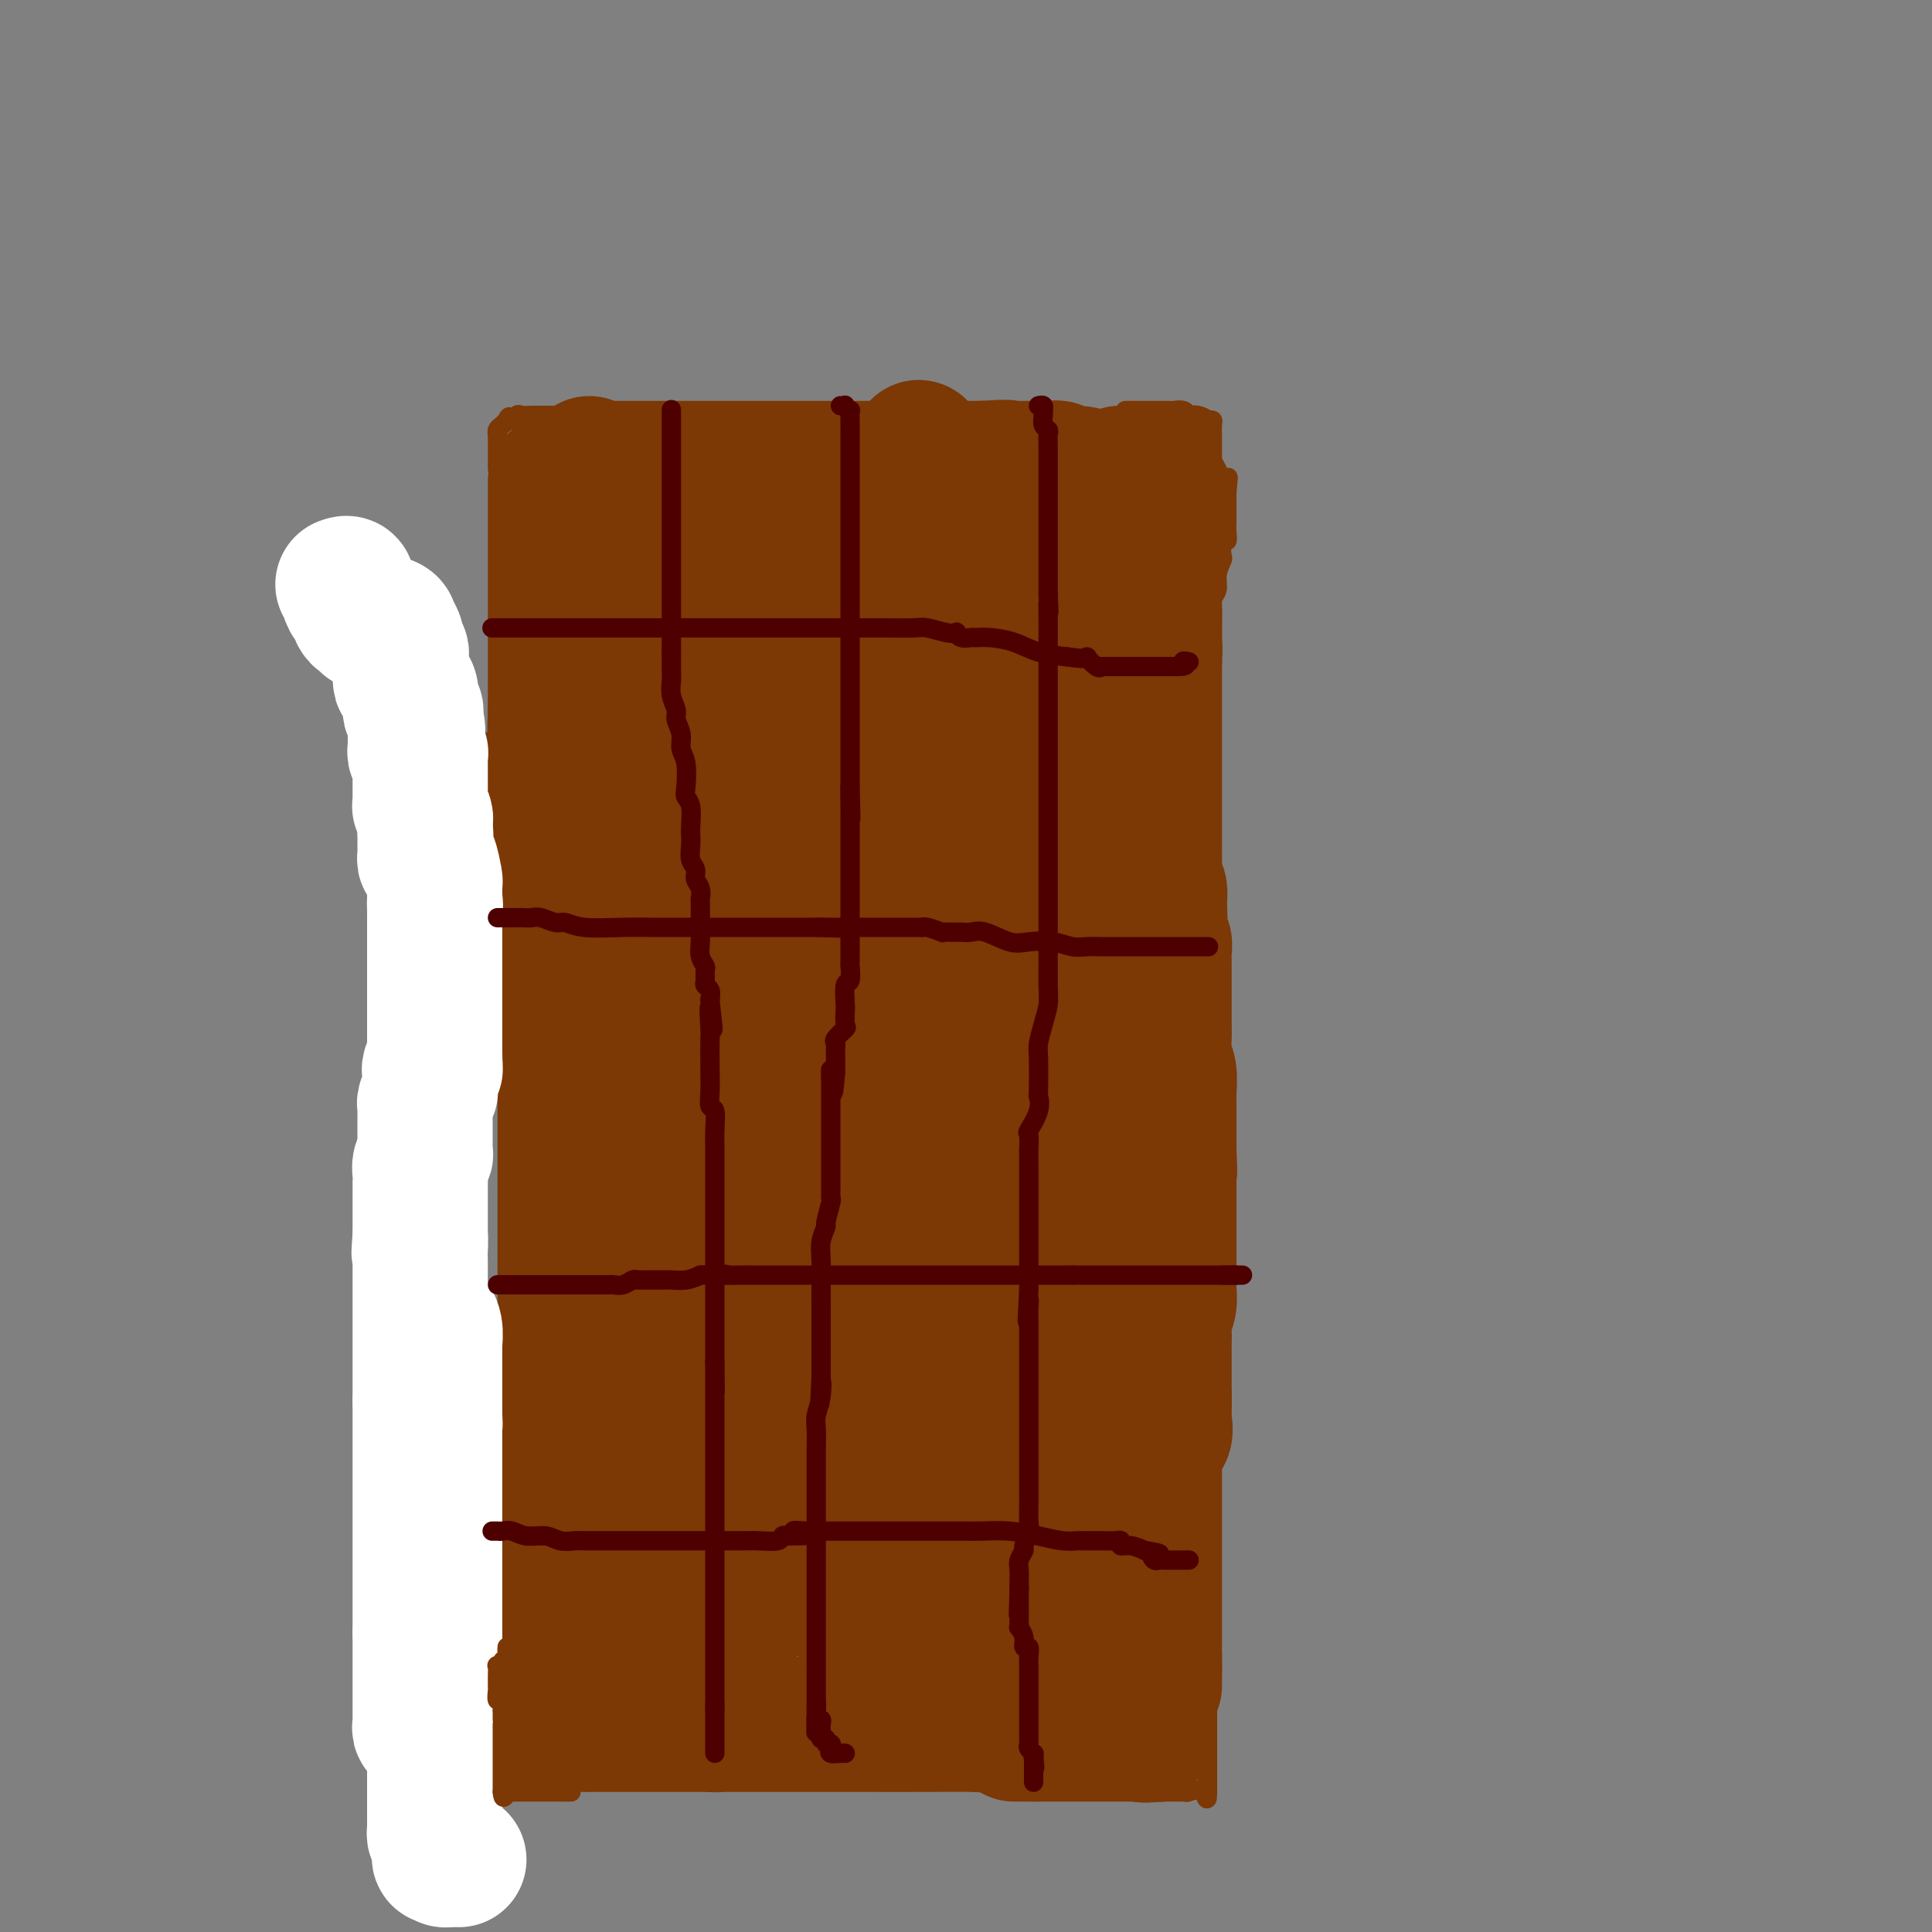 <svg viewBox='0 0 400 400' version='1.1' xmlns='http://www.w3.org/2000/svg' xmlns:xlink='http://www.w3.org/1999/xlink'><rect x="0" y="0" width="400" height="400" fill="#808080" stroke="none"/><g fill='none' stroke='#7C3805' stroke-width='28' stroke-linecap='round' stroke-linejoin='round'><path d='M115,100c0.000,-0.220 0.000,-0.440 0,0c0.000,0.440 0.000,1.541 0,2c-0.000,0.459 0.000,0.277 0,1c0.000,0.723 0.000,2.352 0,4c-0.000,1.648 0.000,3.314 0,4c0.000,0.686 0.000,0.391 0,1c0.000,0.609 0.000,2.123 0,3c0.000,0.877 -0.000,1.118 0,1c0.000,-0.118 0.000,-0.593 0,0c0.000,0.593 0.000,2.255 0,3c0.000,0.745 0.000,0.574 0,1c-0.000,0.426 -0.000,1.449 0,2c0.000,0.551 -0.000,0.632 0,1c0.000,0.368 -0.000,1.025 0,2c0.000,0.975 0.000,2.268 0,3c0.000,0.732 0.000,0.902 0,2c0.000,1.098 0.000,3.125 0,4c0.000,0.875 0.000,0.600 0,1c0.000,0.400 0.000,1.476 0,2c0.000,0.524 0.000,0.497 0,1c0.000,0.503 0.000,1.537 0,2c0.000,0.463 0.000,0.355 0,1c0.000,0.645 -0.000,2.041 0,3c0.000,0.959 0.000,1.479 0,2'/><path d='M115,146c-0.060,7.654 -0.208,3.788 0,3c0.208,-0.788 0.774,1.500 1,3c0.226,1.500 0.113,2.211 0,3c-0.113,0.789 -0.226,1.654 0,3c0.226,1.346 0.793,3.172 1,4c0.207,0.828 0.056,0.658 0,1c-0.056,0.342 -0.015,1.194 0,2c0.015,0.806 0.004,1.564 0,2c-0.004,0.436 -0.001,0.549 0,1c0.001,0.451 0.000,1.241 0,2c-0.000,0.759 -0.000,1.486 0,2c0.000,0.514 0.000,0.814 0,1c-0.000,0.186 -0.000,0.257 0,1c0.000,0.743 0.000,2.158 0,3c-0.000,0.842 -0.000,1.112 0,1c0.000,-0.112 0.000,-0.606 0,0c-0.000,0.606 -0.000,2.312 0,3c0.000,0.688 0.000,0.359 0,1c-0.000,0.641 -0.000,2.251 0,3c0.000,0.749 0.000,0.638 0,1c-0.000,0.362 -0.000,1.196 0,2c0.000,0.804 0.000,1.577 0,2c-0.000,0.423 -0.000,0.497 0,1c0.000,0.503 0.000,1.435 0,2c-0.000,0.565 -0.000,0.764 0,1c0.000,0.236 0.000,0.510 0,1c-0.000,0.490 -0.000,1.195 0,2c0.000,0.805 0.000,1.711 0,3c0.000,1.289 0.000,2.963 0,4c0.000,1.037 0.000,1.439 0,2c0.000,0.561 0.000,1.280 0,2'/><path d='M117,208c0.309,9.933 0.083,3.764 0,2c-0.083,-1.764 -0.022,0.877 0,2c0.022,1.123 0.006,0.728 0,1c-0.006,0.272 -0.002,1.213 0,2c0.002,0.787 0.000,1.422 0,2c-0.000,0.578 -0.000,1.100 0,2c0.000,0.900 0.000,2.176 0,3c-0.000,0.824 -0.000,1.194 0,2c0.000,0.806 0.000,2.048 0,3c-0.000,0.952 -0.000,1.615 0,3c0.000,1.385 0.000,3.493 0,5c-0.000,1.507 -0.000,2.415 0,3c0.000,0.585 0.000,0.849 0,2c-0.000,1.151 -0.000,3.190 0,4c0.000,0.810 0.000,0.391 0,1c-0.000,0.609 -0.000,2.246 0,3c0.000,0.754 0.000,0.624 0,1c-0.000,0.376 -0.000,1.259 0,2c0.000,0.741 0.000,1.342 0,2c-0.000,0.658 -0.000,1.374 0,2c0.000,0.626 0.000,1.163 0,2c-0.000,0.837 -0.000,1.975 0,3c0.000,1.025 0.000,1.939 0,3c-0.000,1.061 0.000,2.271 0,3c0.000,0.729 0.000,0.978 0,2c0.000,1.022 0.000,2.819 0,4c0.000,1.181 0.000,1.747 0,3c0.000,1.253 0.000,3.191 0,4c0.000,0.809 0.000,0.487 0,1c0.000,0.513 0.000,1.861 0,3c0.000,1.139 0.000,2.070 0,3'/><path d='M117,286c0.000,12.451 0.000,4.580 0,2c-0.000,-2.580 0.000,0.131 0,1c0.000,0.869 0.000,-0.105 0,0c0.000,0.105 -0.000,1.289 0,2c0.000,0.711 0.000,0.950 0,1c-0.000,0.050 0.000,-0.088 0,0c0.000,0.088 -0.000,0.402 0,1c0.000,0.598 0.000,1.481 0,2c-0.000,0.519 -0.000,0.675 0,1c0.000,0.325 0.000,0.818 0,1c-0.000,0.182 0.000,0.052 0,0c0.000,-0.052 0.000,-0.026 0,0'/><path d='M116,100c0.585,0.002 1.170,0.004 2,0c0.830,-0.004 1.905,-0.015 3,0c1.095,0.015 2.209,0.056 3,0c0.791,-0.056 1.258,-0.207 2,0c0.742,0.207 1.760,0.774 2,1c0.240,0.226 -0.298,0.113 0,0c0.298,-0.113 1.430,-0.226 2,0c0.570,0.226 0.577,0.793 1,1c0.423,0.207 1.262,0.056 2,0c0.738,-0.056 1.377,-0.015 2,0c0.623,0.015 1.231,0.004 2,0c0.769,-0.004 1.698,-0.001 2,0c0.302,0.001 -0.024,0.000 0,0c0.024,-0.000 0.398,-0.000 1,0c0.602,0.000 1.433,-0.000 2,0c0.567,0.000 0.872,0.000 1,0c0.128,-0.000 0.080,-0.001 0,0c-0.080,0.001 -0.194,0.002 0,0c0.194,-0.002 0.694,-0.008 1,0c0.306,0.008 0.419,0.030 1,0c0.581,-0.030 1.630,-0.111 2,0c0.370,0.111 0.061,0.415 1,0c0.939,-0.415 3.125,-1.547 4,-2c0.875,-0.453 0.437,-0.226 0,0'/><path d='M152,100c5.908,-0.017 2.680,-0.061 2,0c-0.680,0.061 1.190,0.227 2,0c0.810,-0.227 0.561,-0.845 1,-1c0.439,-0.155 1.568,0.155 3,0c1.432,-0.155 3.169,-0.773 5,-1c1.831,-0.227 3.758,-0.061 6,0c2.242,0.061 4.799,0.017 6,0c1.201,-0.017 1.046,-0.008 2,0c0.954,0.008 3.016,0.016 4,0c0.984,-0.016 0.890,-0.057 1,0c0.110,0.057 0.425,0.211 1,0c0.575,-0.211 1.411,-0.789 2,-1c0.589,-0.211 0.930,-0.057 1,0c0.070,0.057 -0.130,0.015 0,0c0.130,-0.015 0.590,-0.004 1,0c0.410,0.004 0.771,0.001 1,0c0.229,-0.001 0.327,-0.000 1,0c0.673,0.000 1.921,0.000 3,0c1.079,-0.000 1.990,-0.000 3,0c1.010,0.000 2.118,0.000 3,0c0.882,-0.000 1.538,-0.000 2,0c0.462,0.000 0.731,0.000 1,0'/><path d='M203,97c8.551,-0.464 4.427,-0.124 3,0c-1.427,0.124 -0.158,0.033 1,0c1.158,-0.033 2.204,-0.009 3,0c0.796,0.009 1.340,0.002 2,0c0.660,-0.002 1.435,-0.001 2,0c0.565,0.001 0.921,0.000 1,0c0.079,-0.000 -0.120,0.000 0,0c0.120,-0.000 0.557,-0.001 1,0c0.443,0.001 0.891,0.004 1,0c0.109,-0.004 -0.121,-0.016 0,0c0.121,0.016 0.592,0.059 1,0c0.408,-0.059 0.753,-0.222 1,0c0.247,0.222 0.395,0.828 1,1c0.605,0.172 1.668,-0.090 3,0c1.332,0.090 2.934,0.532 4,1c1.066,0.468 1.595,0.960 3,1c1.405,0.040 3.686,-0.374 5,0c1.314,0.374 1.661,1.535 2,2c0.339,0.465 0.669,0.232 1,0'/><path d='M238,102c5.667,0.778 2.333,0.222 1,0c-1.333,-0.222 -0.667,-0.111 0,0'/><path d='M122,96c-0.153,0.423 -0.306,0.845 0,1c0.306,0.155 1.070,0.041 2,0c0.930,-0.041 2.027,-0.011 3,0c0.973,0.011 1.823,0.003 3,0c1.177,-0.003 2.680,-0.001 4,0c1.320,0.001 2.457,0.000 4,0c1.543,-0.000 3.493,-0.000 5,0c1.507,0.000 2.571,0.000 4,0c1.429,-0.000 3.222,-0.000 5,0c1.778,0.000 3.542,0.000 6,0c2.458,-0.000 5.610,-0.000 8,0c2.390,0.000 4.017,-0.000 5,0c0.983,0.000 1.321,0.000 2,0c0.679,-0.000 1.700,-0.000 2,0c0.300,0.000 -0.120,0.000 0,0c0.120,-0.000 0.779,-0.000 1,0c0.221,0.000 0.002,0.000 0,0c-0.002,-0.000 0.211,-0.001 1,0c0.789,0.001 2.155,0.003 4,0c1.845,-0.003 4.171,-0.011 6,0c1.829,0.011 3.163,0.041 5,0c1.837,-0.041 4.177,-0.155 6,0c1.823,0.155 3.128,0.578 4,1c0.872,0.422 1.312,0.845 2,1c0.688,0.155 1.625,0.044 2,0c0.375,-0.044 0.187,-0.022 0,0'/><path d='M206,99c13.583,0.464 5.541,0.124 4,0c-1.541,-0.124 3.419,-0.033 6,0c2.581,0.033 2.782,0.009 3,0c0.218,-0.009 0.454,-0.002 1,0c0.546,0.002 1.402,0.001 2,0c0.598,-0.001 0.937,-0.000 1,0c0.063,0.000 -0.150,0.000 0,0c0.150,-0.000 0.664,-0.000 1,0c0.336,0.000 0.492,0.000 1,0c0.508,-0.000 1.366,-0.000 2,0c0.634,0.000 1.045,0.000 1,0c-0.045,-0.000 -0.545,-0.000 0,0c0.545,0.000 2.134,0.000 3,0c0.866,-0.000 1.010,-0.000 1,0c-0.010,0.000 -0.174,0.000 0,0c0.174,-0.000 0.686,-0.000 1,0c0.314,0.000 0.431,0.000 1,0c0.569,-0.000 1.591,-0.000 2,0c0.409,0.000 0.204,0.000 0,0'/><path d='M236,99c4.641,0.200 1.244,0.698 0,1c-1.244,0.302 -0.333,0.406 0,1c0.333,0.594 0.089,1.679 0,2c-0.089,0.321 -0.024,-0.121 0,0c0.024,0.121 0.006,0.806 0,1c-0.006,0.194 -0.002,-0.103 0,0c0.002,0.103 0.000,0.605 0,1c-0.000,0.395 -0.000,0.682 0,1c0.000,0.318 0.000,0.667 0,1c-0.000,0.333 -0.000,0.649 0,1c0.000,0.351 0.000,0.738 0,1c-0.000,0.262 0.000,0.399 0,1c-0.000,0.601 -0.000,1.666 0,2c0.000,0.334 0.000,-0.064 0,0c-0.000,0.064 -0.000,0.588 0,1c0.000,0.412 0.000,0.710 0,1c-0.000,0.290 -0.001,0.572 0,1c0.001,0.428 0.004,1.002 0,1c-0.004,-0.002 -0.015,-0.581 0,0c0.015,0.581 0.057,2.320 0,3c-0.057,0.680 -0.211,0.301 0,1c0.211,0.699 0.789,2.476 1,3c0.211,0.524 0.057,-0.206 0,0c-0.057,0.206 -0.016,1.347 0,2c0.016,0.653 0.007,0.819 0,1c-0.007,0.181 -0.012,0.378 0,1c0.012,0.622 0.042,1.667 0,2c-0.042,0.333 -0.155,-0.048 0,0c0.155,0.048 0.577,0.524 1,1'/><path d='M238,130c0.249,5.136 -0.130,2.476 0,2c0.130,-0.476 0.767,1.233 1,2c0.233,0.767 0.062,0.591 0,1c-0.062,0.409 -0.017,1.404 0,2c0.017,0.596 0.004,0.794 0,1c-0.004,0.206 -0.001,0.422 0,1c0.001,0.578 0.000,1.519 0,2c-0.000,0.481 -0.000,0.504 0,1c0.000,0.496 0.000,1.466 0,2c-0.000,0.534 -0.000,0.632 0,1c0.000,0.368 0.000,1.007 0,2c-0.000,0.993 -0.000,2.339 0,3c0.000,0.661 0.000,0.636 0,1c-0.000,0.364 -0.000,1.117 0,2c0.000,0.883 0.000,1.894 0,3c-0.000,1.106 0.000,2.305 0,3c-0.000,0.695 -0.000,0.887 0,1c0.000,0.113 0.000,0.148 0,1c-0.000,0.852 -0.000,2.522 0,3c0.000,0.478 0.000,-0.235 0,0c-0.000,0.235 -0.000,1.417 0,2c0.000,0.583 0.000,0.565 0,1c-0.000,0.435 -0.000,1.323 0,2c0.000,0.677 0.000,1.145 0,2c-0.000,0.855 -0.001,2.098 0,3c0.001,0.902 0.004,1.463 0,2c-0.004,0.537 -0.015,1.050 0,2c0.015,0.950 0.056,2.337 0,3c-0.056,0.663 -0.207,0.602 0,1c0.207,0.398 0.774,1.257 1,2c0.226,0.743 0.113,1.372 0,2'/><path d='M240,186c0.309,8.857 0.083,2.998 0,1c-0.083,-1.998 -0.023,-0.137 0,1c0.023,1.137 0.010,1.550 0,2c-0.010,0.450 -0.017,0.935 0,1c0.017,0.065 0.057,-0.292 0,0c-0.057,0.292 -0.211,1.231 0,2c0.211,0.769 0.789,1.368 1,2c0.211,0.632 0.057,1.295 0,2c-0.057,0.705 -0.015,1.450 0,2c0.015,0.550 0.004,0.906 0,1c-0.004,0.094 -0.001,-0.073 0,0c0.001,0.073 0.000,0.388 0,1c-0.000,0.612 -0.000,1.522 0,2c0.000,0.478 0.000,0.524 0,1c-0.000,0.476 -0.001,1.380 0,2c0.001,0.620 0.004,0.954 0,2c-0.004,1.046 -0.015,2.803 0,4c0.015,1.197 0.057,1.832 0,3c-0.057,1.168 -0.211,2.868 0,4c0.211,1.132 0.789,1.695 1,3c0.211,1.305 0.057,3.352 0,4c-0.057,0.648 -0.015,-0.103 0,0c0.015,0.103 0.004,1.060 0,2c-0.004,0.940 -0.001,1.863 0,2c0.001,0.137 0.000,-0.511 0,0c-0.000,0.511 -0.000,2.183 0,3c0.000,0.817 0.000,0.780 0,1c-0.000,0.220 -0.000,0.698 0,1c0.000,0.302 0.000,0.427 0,1c-0.000,0.573 -0.000,1.592 0,2c0.000,0.408 0.000,0.204 0,0'/><path d='M242,238c0.309,8.192 0.083,2.671 0,1c-0.083,-1.671 -0.022,0.509 0,2c0.022,1.491 0.006,2.295 0,3c-0.006,0.705 -0.002,1.311 0,2c0.002,0.689 0.000,1.461 0,2c-0.000,0.539 -0.000,0.845 0,1c0.000,0.155 0.000,0.161 0,1c-0.000,0.839 -0.000,2.513 0,3c0.000,0.487 0.000,-0.212 0,0c-0.000,0.212 -0.000,1.333 0,2c0.000,0.667 0.000,0.878 0,1c-0.000,0.122 -0.000,0.154 0,1c0.000,0.846 0.000,2.507 0,3c-0.000,0.493 -0.000,-0.182 0,0c0.000,0.182 0.001,1.221 0,2c-0.001,0.779 -0.004,1.300 0,2c0.004,0.700 0.015,1.581 0,2c-0.015,0.419 -0.057,0.378 0,1c0.057,0.622 0.211,1.907 0,3c-0.211,1.093 -0.789,1.992 -1,3c-0.211,1.008 -0.057,2.124 0,3c0.057,0.876 0.015,1.511 0,2c-0.015,0.489 -0.004,0.832 0,1c0.004,0.168 0.001,0.163 0,1c-0.001,0.837 -0.000,2.518 0,3c0.000,0.482 0.000,-0.235 0,0c-0.000,0.235 -0.000,1.422 0,2c0.000,0.578 0.000,0.547 0,1c-0.000,0.453 -0.000,1.391 0,2c0.000,0.609 0.000,0.888 0,1c-0.000,0.112 -0.000,0.056 0,0'/><path d='M241,289c-0.157,8.225 -0.050,3.287 0,2c0.050,-1.287 0.041,1.077 0,2c-0.041,0.923 -0.116,0.407 0,1c0.116,0.593 0.423,2.296 0,3c-0.423,0.704 -1.578,0.408 -2,1c-0.422,0.592 -0.113,2.073 0,3c0.113,0.927 0.030,1.299 0,2c-0.030,0.701 -0.008,1.732 0,2c0.008,0.268 0.002,-0.227 0,0c-0.002,0.227 -0.001,1.175 0,2c0.001,0.825 0.000,1.527 0,2c-0.000,0.473 -0.000,0.718 0,1c0.000,0.282 0.000,0.601 0,1c-0.000,0.399 -0.000,0.877 0,1c0.000,0.123 0.000,-0.108 0,0c-0.000,0.108 -0.000,0.554 0,1c0.000,0.446 0.000,0.892 0,1c-0.000,0.108 -0.000,-0.120 0,0c0.000,0.120 0.000,0.589 0,1c-0.000,0.411 -0.000,0.764 0,1c0.000,0.236 0.000,0.356 0,1c-0.000,0.644 -0.000,1.813 0,2c0.000,0.187 0.000,-0.609 0,0c-0.000,0.609 -0.000,2.624 0,4c0.000,1.376 0.000,2.112 0,3c-0.000,0.888 -0.000,1.926 0,3c0.000,1.074 0.000,2.183 0,3c-0.000,0.817 -0.000,1.343 0,2c0.000,0.657 -0.000,1.446 0,2c0.000,0.554 -0.000,0.873 0,2c0.000,1.127 0.000,3.064 0,5'/><path d='M239,343c-0.309,8.641 -0.083,3.244 0,2c0.083,-1.244 0.022,1.667 0,3c-0.022,1.333 -0.006,1.089 0,1c0.006,-0.089 0.002,-0.024 0,0c-0.002,0.024 -0.000,0.007 0,0c0.000,-0.007 0.000,-0.003 0,0'/><path d='M116,290c-0.483,-0.240 -0.967,-0.481 -1,0c-0.033,0.481 0.383,1.683 0,3c-0.383,1.317 -1.567,2.749 -2,4c-0.433,1.251 -0.116,2.319 0,4c0.116,1.681 0.031,3.973 0,6c-0.031,2.027 -0.008,3.789 0,5c0.008,1.211 0.002,1.872 0,3c-0.002,1.128 -0.001,2.723 0,4c0.001,1.277 0.000,2.237 0,3c-0.000,0.763 -0.000,1.328 0,2c0.000,0.672 0.000,1.451 0,2c-0.000,0.549 -0.000,0.868 0,1c0.000,0.132 0.000,0.078 0,0c-0.000,-0.078 -0.000,-0.181 0,0c0.000,0.181 0.000,0.645 0,1c-0.000,0.355 -0.000,0.600 0,1c0.000,0.400 0.000,0.955 0,1c-0.000,0.045 -0.000,-0.422 0,0c0.000,0.422 0.000,1.731 0,2c-0.000,0.269 -0.000,-0.502 0,0c0.000,0.502 0.000,2.279 0,3c-0.000,0.721 -0.000,0.387 0,1c0.000,0.613 0.000,2.172 0,3c-0.000,0.828 -0.000,0.923 0,2c0.000,1.077 0.000,3.136 0,4c-0.000,0.864 -0.000,0.533 0,1c0.000,0.467 0.000,1.734 0,3'/><path d='M113,349c0.000,8.007 0.000,2.024 0,0c-0.000,-2.024 -0.000,-0.090 0,1c0.000,1.090 0.001,1.335 0,2c-0.001,0.665 -0.004,1.751 0,2c0.004,0.249 0.014,-0.340 0,0c-0.014,0.340 -0.051,1.608 0,2c0.051,0.392 0.190,-0.091 0,0c-0.190,0.091 -0.711,0.756 0,1c0.711,0.244 2.652,0.065 4,0c1.348,-0.065 2.104,-0.017 3,0c0.896,0.017 1.934,0.005 3,0c1.066,-0.005 2.161,-0.001 6,0c3.839,0.001 10.421,0.000 13,0c2.579,-0.000 1.154,-0.000 5,0c3.846,0.000 12.963,0.001 19,0c6.037,-0.001 8.995,-0.004 13,0c4.005,0.004 9.057,0.016 13,0c3.943,-0.016 6.777,-0.060 9,0c2.223,0.060 3.836,0.223 5,0c1.164,-0.223 1.879,-0.833 2,-1c0.121,-0.167 -0.352,0.109 0,0c0.352,-0.109 1.529,-0.603 2,-1c0.471,-0.397 0.235,-0.699 0,-1'/><path d='M210,354c0.749,-0.415 0.623,0.047 1,0c0.377,-0.047 1.258,-0.604 2,-1c0.742,-0.396 1.344,-0.632 2,-1c0.656,-0.368 1.367,-0.869 3,-1c1.633,-0.131 4.189,0.107 6,0c1.811,-0.107 2.878,-0.560 4,-1c1.122,-0.440 2.301,-0.867 3,-1c0.699,-0.133 0.919,0.028 1,0c0.081,-0.028 0.022,-0.246 0,-2c-0.022,-1.754 -0.006,-5.043 0,-8c0.006,-2.957 0.002,-5.582 0,-9c-0.002,-3.418 -0.000,-7.627 0,-11c0.000,-3.373 0.000,-5.908 0,-10c-0.000,-4.092 -0.000,-9.741 0,-15c0.000,-5.259 0.000,-10.130 0,-15'/><path d='M232,279c0.155,-14.279 0.041,-14.975 0,-18c-0.041,-3.025 -0.011,-8.378 0,-14c0.011,-5.622 0.003,-11.513 0,-17c-0.003,-5.487 -0.001,-10.570 0,-15c0.001,-4.430 0.000,-8.207 0,-15c-0.000,-6.793 -0.000,-16.603 0,-23c0.000,-6.397 0.000,-9.381 0,-14c-0.000,-4.619 -0.000,-10.874 0,-16c0.000,-5.126 -0.000,-9.123 0,-13c0.000,-3.877 0.000,-7.634 0,-11c-0.000,-3.366 -0.000,-6.343 0,-9c0.000,-2.657 0.001,-4.996 0,-7c-0.001,-2.004 -0.002,-3.674 0,-5c0.002,-1.326 0.009,-2.306 0,-3c-0.009,-0.694 -0.032,-1.100 0,-1c0.032,0.100 0.120,0.705 0,1c-0.120,0.295 -0.447,0.279 -1,1c-0.553,0.721 -1.330,2.180 -2,4c-0.670,1.820 -1.231,4.000 -2,6c-0.769,2.000 -1.744,3.821 -3,6c-1.256,2.179 -2.792,4.715 -4,7c-1.208,2.285 -2.087,4.317 -4,6c-1.913,1.683 -4.861,3.015 -8,5c-3.139,1.985 -6.471,4.623 -11,7c-4.529,2.377 -10.255,4.493 -14,6c-3.745,1.507 -5.508,2.406 -7,3c-1.492,0.594 -2.712,0.884 -3,1c-0.288,0.116 0.356,0.058 1,0'/><path d='M174,151c-6.231,3.136 -0.808,-0.025 2,-2c2.808,-1.975 3.000,-2.764 3,-4c0.000,-1.236 -0.192,-2.920 0,-4c0.192,-1.080 0.766,-1.558 1,-2c0.234,-0.442 0.126,-0.849 0,-1c-0.126,-0.151 -0.270,-0.047 0,0c0.270,0.047 0.954,0.036 0,0c-0.954,-0.036 -3.547,-0.096 -7,-1c-3.453,-0.904 -7.766,-2.653 -13,-3c-5.234,-0.347 -11.390,0.707 -17,0c-5.610,-0.707 -10.675,-3.176 -14,-4c-3.325,-0.824 -4.912,-0.003 -6,0c-1.088,0.003 -1.679,-0.813 -2,-1c-0.321,-0.187 -0.373,0.255 0,0c0.373,-0.255 1.170,-1.206 3,-2c1.830,-0.794 4.693,-1.432 6,-2c1.307,-0.568 1.057,-1.066 2,-2c0.943,-0.934 3.079,-2.306 4,-3c0.921,-0.694 0.628,-0.712 1,-1c0.372,-0.288 1.408,-0.847 2,-1c0.592,-0.153 0.741,0.099 0,0c-0.741,-0.099 -2.370,-0.550 -4,-1'/><path d='M135,117c-1.774,-0.155 -4.211,-0.041 -4,0c0.211,0.041 3.068,0.011 5,0c1.932,-0.011 2.938,-0.003 7,0c4.062,0.003 11.179,0.001 18,0c6.821,-0.001 13.346,0.000 20,0c6.654,-0.000 13.438,-0.002 20,0c6.562,0.002 12.902,0.007 16,0c3.098,-0.007 2.953,-0.027 3,0c0.047,0.027 0.286,0.099 0,0c-0.286,-0.099 -1.096,-0.369 -3,0c-1.904,0.369 -4.903,1.378 -8,2c-3.097,0.622 -6.292,0.856 -10,2c-3.708,1.144 -7.929,3.197 -13,4c-5.071,0.803 -10.992,0.355 -16,1c-5.008,0.645 -9.103,2.381 -11,3c-1.897,0.619 -1.596,0.120 -2,0c-0.404,-0.120 -1.513,0.140 0,0c1.513,-0.140 5.649,-0.680 8,-1c2.351,-0.320 2.916,-0.419 5,-1c2.084,-0.581 5.686,-1.643 9,-2c3.314,-0.357 6.341,-0.010 8,0c1.659,0.010 1.950,-0.317 1,0c-0.950,0.317 -3.140,1.278 -5,2c-1.860,0.722 -3.388,1.206 -7,3c-3.612,1.794 -9.306,4.897 -15,8'/><path d='M161,138c-9.005,4.168 -18.517,8.087 -27,12c-8.483,3.913 -15.935,7.819 -20,10c-4.065,2.181 -4.742,2.636 -5,3c-0.258,0.364 -0.098,0.636 -1,1c-0.902,0.364 -2.865,0.819 1,1c3.865,0.181 13.557,0.088 20,0c6.443,-0.088 9.637,-0.169 14,-1c4.363,-0.831 9.896,-2.411 14,-4c4.104,-1.589 6.778,-3.188 9,-4c2.222,-0.812 3.992,-0.837 3,0c-0.992,0.837 -4.747,2.536 -7,4c-2.253,1.464 -3.004,2.691 -4,4c-0.996,1.309 -2.237,2.698 -4,4c-1.763,1.302 -4.048,2.516 -3,3c1.048,0.484 5.429,0.240 10,-1c4.571,-1.240 9.332,-3.474 15,-6c5.668,-2.526 12.243,-5.343 18,-8c5.757,-2.657 10.694,-5.154 14,-7c3.306,-1.846 4.979,-3.041 5,-4c0.021,-0.959 -1.610,-1.681 -7,0c-5.390,1.681 -14.540,5.766 -22,9c-7.460,3.234 -13.230,5.617 -19,8'/><path d='M165,162c-12.238,4.653 -18.832,7.786 -26,11c-7.168,3.214 -14.911,6.508 -21,9c-6.089,2.492 -10.524,4.182 -12,5c-1.476,0.818 0.007,0.763 0,1c-0.007,0.237 -1.502,0.766 2,0c3.502,-0.766 12.003,-2.828 18,-6c5.997,-3.172 9.492,-7.456 14,-11c4.508,-3.544 10.031,-6.350 15,-10c4.969,-3.650 9.384,-8.143 11,-10c1.616,-1.857 0.432,-1.077 0,-1c-0.432,0.077 -0.113,-0.550 0,1c0.113,1.550 0.019,5.276 0,9c-0.019,3.724 0.037,7.447 -1,11c-1.037,3.553 -3.168,6.937 -4,10c-0.832,3.063 -0.367,5.804 -1,8c-0.633,2.196 -2.366,3.847 -3,5c-0.634,1.153 -0.170,1.808 0,1c0.170,-0.808 0.045,-3.079 0,-5c-0.045,-1.921 -0.011,-3.491 0,-8c0.011,-4.509 0.000,-11.957 0,-18c-0.000,-6.043 0.010,-10.682 0,-15c-0.010,-4.318 -0.041,-8.316 0,-11c0.041,-2.684 0.155,-4.052 0,-1c-0.155,3.052 -0.577,10.526 -1,18'/><path d='M156,155c-0.414,8.394 -0.948,20.878 -2,34c-1.052,13.122 -2.622,26.884 -5,42c-2.378,15.116 -5.565,31.588 -8,41c-2.435,9.412 -4.116,11.763 -5,14c-0.884,2.237 -0.969,4.358 -1,4c-0.031,-0.358 -0.008,-3.197 0,-5c0.008,-1.803 0.002,-2.571 0,-7c-0.002,-4.429 -0.001,-12.519 0,-21c0.001,-8.481 0.000,-17.354 0,-27c-0.000,-9.646 -0.001,-20.066 0,-30c0.001,-9.934 0.002,-19.383 0,-26c-0.002,-6.617 -0.009,-10.402 0,-15c0.009,-4.598 0.034,-10.010 0,-12c-0.034,-1.990 -0.129,-0.559 0,0c0.129,0.559 0.480,0.248 0,4c-0.480,3.752 -1.792,11.569 -3,19c-1.208,7.431 -2.313,14.475 -4,27c-1.687,12.525 -3.956,30.530 -6,44c-2.044,13.470 -3.864,22.403 -5,30c-1.136,7.597 -1.589,13.856 -2,18c-0.411,4.144 -0.780,6.173 -1,8c-0.220,1.827 -0.290,3.454 0,1c0.290,-2.454 0.940,-8.987 3,-18c2.060,-9.013 5.530,-20.507 9,-32'/><path d='M126,248c4.147,-16.194 8.516,-32.181 15,-49c6.484,-16.819 15.083,-34.472 22,-49c6.917,-14.528 12.151,-25.931 16,-34c3.849,-8.069 6.314,-12.803 8,-16c1.686,-3.197 2.594,-4.858 3,-6c0.406,-1.142 0.312,-1.766 0,-1c-0.312,0.766 -0.840,2.923 0,9c0.840,6.077 3.047,16.074 4,29c0.953,12.926 0.651,28.780 1,46c0.349,17.220 1.348,35.806 0,53c-1.348,17.194 -5.045,32.997 -7,45c-1.955,12.003 -2.170,20.206 -3,26c-0.830,5.794 -2.275,9.180 -3,13c-0.725,3.820 -0.729,8.075 -1,5c-0.271,-3.075 -0.810,-13.480 0,-25c0.810,-11.520 2.967,-24.156 5,-37c2.033,-12.844 3.942,-25.896 7,-47c3.058,-21.104 7.264,-50.261 10,-67c2.736,-16.739 4.001,-21.061 5,-26c0.999,-4.939 1.731,-10.496 2,-14c0.269,-3.504 0.074,-4.955 0,-5c-0.074,-0.045 -0.027,1.314 0,5c0.027,3.686 0.035,9.698 0,13c-0.035,3.302 -0.112,3.895 0,13c0.112,9.105 0.415,26.720 0,44c-0.415,17.280 -1.547,34.223 -3,48c-1.453,13.777 -3.226,24.389 -5,35'/><path d='M202,256c-1.860,16.563 -2.509,16.469 -3,19c-0.491,2.531 -0.824,7.687 -1,8c-0.176,0.313 -0.193,-4.217 0,-8c0.193,-3.783 0.598,-6.817 1,-9c0.402,-2.183 0.803,-3.513 2,-10c1.197,-6.487 3.192,-18.132 5,-30c1.808,-11.868 3.429,-23.959 4,-33c0.571,-9.041 0.092,-15.032 0,-20c-0.092,-4.968 0.205,-8.913 1,-12c0.795,-3.087 2.089,-5.318 2,-1c-0.089,4.318 -1.562,15.183 -2,26c-0.438,10.817 0.160,21.587 0,35c-0.160,13.413 -1.076,29.469 -2,43c-0.924,13.531 -1.855,24.536 -3,33c-1.145,8.464 -2.503,14.387 -3,18c-0.497,3.613 -0.132,4.916 0,6c0.132,1.084 0.030,1.950 0,1c-0.030,-0.950 0.010,-3.715 0,-8c-0.010,-4.285 -0.070,-10.090 0,-17c0.070,-6.910 0.271,-14.926 0,-32c-0.271,-17.074 -1.015,-43.205 -2,-59c-0.985,-15.795 -2.213,-21.254 -3,-26c-0.787,-4.746 -1.135,-8.778 -1,-11c0.135,-2.222 0.753,-2.635 0,0c-0.753,2.635 -2.876,8.317 -5,14'/><path d='M192,183c-1.078,6.395 -1.273,15.383 -4,29c-2.727,13.617 -7.984,31.863 -13,49c-5.016,17.137 -9.789,33.167 -14,47c-4.211,13.833 -7.860,25.470 -10,33c-2.140,7.530 -2.769,10.952 -3,13c-0.231,2.048 -0.062,2.722 0,3c0.062,0.278 0.016,0.161 0,-5c-0.016,-5.161 -0.004,-15.366 1,-26c1.004,-10.634 2.998,-21.698 5,-35c2.002,-13.302 4.011,-28.843 6,-42c1.989,-13.157 3.959,-23.930 5,-33c1.041,-9.070 1.155,-16.437 2,-22c0.845,-5.563 2.422,-9.321 3,-12c0.578,-2.679 0.155,-4.278 0,-4c-0.155,0.278 -0.044,2.433 0,4c0.044,1.567 0.022,2.546 0,5c-0.022,2.454 -0.044,6.383 0,11c0.044,4.617 0.155,9.922 0,14c-0.155,4.078 -0.578,6.927 -1,10c-0.422,3.073 -0.845,6.369 -1,8c-0.155,1.631 -0.041,1.597 0,2c0.041,0.403 0.011,1.242 0,1c-0.011,-0.242 -0.003,-1.565 0,-3c0.003,-1.435 0.001,-2.981 0,-4c-0.001,-1.019 -0.000,-1.509 0,-2'/><path d='M168,224c-0.405,0.822 -1.419,7.376 -3,13c-1.581,5.624 -3.730,10.317 -5,15c-1.270,4.683 -1.660,9.354 -3,14c-1.340,4.646 -3.628,9.266 -5,13c-1.372,3.734 -1.826,6.583 -2,9c-0.174,2.417 -0.067,4.404 0,6c0.067,1.596 0.093,2.801 0,3c-0.093,0.199 -0.306,-0.609 0,0c0.306,0.609 1.129,2.635 2,4c0.871,1.365 1.788,2.070 2,3c0.212,0.930 -0.283,2.085 0,3c0.283,0.915 1.344,1.590 2,2c0.656,0.410 0.908,0.556 1,1c0.092,0.444 0.025,1.188 0,2c-0.025,0.812 -0.009,1.693 0,2c0.009,0.307 0.010,0.042 0,1c-0.010,0.958 -0.030,3.140 0,4c0.030,0.860 0.110,0.399 0,1c-0.110,0.601 -0.411,2.264 -1,3c-0.589,0.736 -1.466,0.544 -2,1c-0.534,0.456 -0.724,1.559 -1,2c-0.276,0.441 -0.638,0.221 -1,0'/><path d='M152,326c-1.023,0.401 -1.579,-0.097 -2,0c-0.421,0.097 -0.706,0.788 -1,1c-0.294,0.212 -0.597,-0.056 -1,0c-0.403,0.056 -0.907,0.435 -2,1c-1.093,0.565 -2.776,1.317 -4,2c-1.224,0.683 -1.988,1.297 -3,2c-1.012,0.703 -2.271,1.494 -3,2c-0.729,0.506 -0.927,0.728 -1,1c-0.073,0.272 -0.020,0.594 0,1c0.020,0.406 0.006,0.897 0,1c-0.006,0.103 -0.004,-0.183 0,0c0.004,0.183 0.010,0.834 0,1c-0.010,0.166 -0.037,-0.152 0,-1c0.037,-0.848 0.140,-2.224 1,-4c0.860,-1.776 2.479,-3.952 3,-6c0.521,-2.048 -0.057,-3.969 0,-6c0.057,-2.031 0.747,-4.171 1,-6c0.253,-1.829 0.069,-3.346 0,-5c-0.069,-1.654 -0.021,-3.445 0,-5c0.021,-1.555 0.016,-2.874 0,-4c-0.016,-1.126 -0.043,-2.057 0,-3c0.043,-0.943 0.155,-1.896 0,-3c-0.155,-1.104 -0.578,-2.358 -1,-3c-0.422,-0.642 -0.844,-0.673 -1,-1c-0.156,-0.327 -0.044,-0.951 0,-1c0.044,-0.049 0.022,0.475 0,1'/><path d='M138,291c-0.362,-2.774 -0.268,2.290 0,5c0.268,2.710 0.711,3.065 2,5c1.289,1.935 3.424,5.451 5,8c1.576,2.549 2.594,4.133 4,6c1.406,1.867 3.202,4.017 4,5c0.798,0.983 0.598,0.800 1,1c0.402,0.200 1.405,0.785 2,1c0.595,0.215 0.780,0.060 1,0c0.220,-0.060 0.473,-0.025 1,0c0.527,0.025 1.326,0.039 2,0c0.674,-0.039 1.222,-0.131 2,0c0.778,0.131 1.786,0.484 3,1c1.214,0.516 2.634,1.194 4,2c1.366,0.806 2.677,1.740 4,3c1.323,1.260 2.656,2.844 3,4c0.344,1.156 -0.301,1.883 0,2c0.301,0.117 1.549,-0.375 2,0c0.451,0.375 0.106,1.617 0,2c-0.106,0.383 0.026,-0.094 0,0c-0.026,0.094 -0.211,0.757 0,1c0.211,0.243 0.816,0.065 1,0c0.184,-0.065 -0.054,-0.017 0,0c0.054,0.017 0.399,0.005 1,0c0.601,-0.005 1.457,-0.001 2,0c0.543,0.001 0.771,0.001 1,0'/><path d='M183,337c1.743,-0.001 3.602,-0.004 5,0c1.398,0.004 2.335,0.015 4,0c1.665,-0.015 4.056,-0.055 6,0c1.944,0.055 3.439,0.204 5,0c1.561,-0.204 3.189,-0.762 4,-1c0.811,-0.238 0.806,-0.154 1,0c0.194,0.154 0.586,0.380 1,0c0.414,-0.380 0.851,-1.366 1,-2c0.149,-0.634 0.012,-0.915 0,-1c-0.012,-0.085 0.102,0.028 0,0c-0.102,-0.028 -0.420,-0.196 0,-1c0.420,-0.804 1.577,-2.243 2,-3c0.423,-0.757 0.114,-0.834 0,-1c-0.114,-0.166 -0.031,-0.423 0,-1c0.031,-0.577 0.009,-1.473 0,-2c-0.009,-0.527 -0.006,-0.684 0,-1c0.006,-0.316 0.015,-0.792 0,-1c-0.015,-0.208 -0.056,-0.149 0,0c0.056,0.149 0.207,0.388 0,0c-0.207,-0.388 -0.774,-1.403 -1,-2c-0.226,-0.597 -0.113,-0.776 0,-1c0.113,-0.224 0.226,-0.494 0,-1c-0.226,-0.506 -0.793,-1.250 -1,-2c-0.207,-0.750 -0.056,-1.507 0,-2c0.056,-0.493 0.015,-0.723 0,-1c-0.015,-0.277 -0.004,-0.600 0,-1c0.004,-0.400 0.001,-0.877 0,-1c-0.001,-0.123 -0.000,0.108 0,0c0.000,-0.108 0.000,-0.554 0,-1'/><path d='M210,311c-0.000,-3.624 -0.000,-1.185 0,0c0.000,1.185 0.000,1.116 0,1c-0.000,-0.116 -0.000,-0.279 0,0c0.000,0.279 0.000,0.999 0,2c-0.000,1.001 -0.000,2.281 0,3c0.000,0.719 0.000,0.875 0,2c-0.000,1.125 -0.000,3.217 0,5c0.000,1.783 0.000,3.255 0,5c-0.000,1.745 -0.000,3.761 0,5c0.000,1.239 0.001,1.700 0,3c-0.001,1.300 -0.003,3.438 0,4c0.003,0.562 0.012,-0.452 0,0c-0.012,0.452 -0.045,2.368 0,3c0.045,0.632 0.167,-0.021 0,0c-0.167,0.021 -0.622,0.717 -1,1c-0.378,0.283 -0.679,0.153 -1,0c-0.321,-0.153 -0.663,-0.329 -1,0c-0.337,0.329 -0.668,1.165 -1,2'/><path d='M206,347c-0.628,0.630 -0.197,0.705 0,1c0.197,0.295 0.161,0.811 0,1c-0.161,0.189 -0.447,0.051 -1,0c-0.553,-0.051 -1.375,-0.014 -2,0c-0.625,0.014 -1.054,0.004 -1,0c0.054,-0.004 0.592,-0.001 1,0c0.408,0.001 0.685,0.000 1,0c0.315,-0.000 0.666,-0.000 1,0c0.334,0.000 0.650,0.000 1,0c0.350,-0.000 0.734,-0.000 1,0c0.266,0.000 0.414,0.000 1,0c0.586,-0.000 1.611,-0.000 2,0c0.389,0.000 0.143,0.000 0,0c-0.143,-0.000 -0.184,-0.000 0,0c0.184,0.000 0.592,0.000 1,0'/><path d='M211,349c1.406,0.008 0.922,0.026 1,0c0.078,-0.026 0.717,-0.098 1,0c0.283,0.098 0.209,0.367 1,1c0.791,0.633 2.446,1.632 3,2c0.554,0.368 0.008,0.106 0,0c-0.008,-0.106 0.522,-0.057 1,0c0.478,0.057 0.905,0.120 1,0c0.095,-0.120 -0.143,-0.424 0,0c0.143,0.424 0.667,1.576 1,2c0.333,0.424 0.474,0.121 1,0c0.526,-0.121 1.437,-0.060 2,0c0.563,0.060 0.780,0.119 1,0c0.220,-0.119 0.444,-0.417 1,0c0.556,0.417 1.445,1.548 2,2c0.555,0.452 0.778,0.226 1,0'/><path d='M228,356c2.577,1.085 0.519,0.298 0,0c-0.519,-0.298 0.501,-0.108 1,0c0.499,0.108 0.476,0.134 1,0c0.524,-0.134 1.593,-0.428 2,0c0.407,0.428 0.150,1.579 0,2c-0.150,0.421 -0.194,0.113 0,0c0.194,-0.113 0.627,-0.031 1,0c0.373,0.031 0.688,0.012 1,0c0.312,-0.012 0.622,-0.017 1,0c0.378,0.017 0.823,0.056 1,0c0.177,-0.056 0.086,-0.207 0,0c-0.086,0.207 -0.167,0.774 0,1c0.167,0.226 0.584,0.113 1,0'/><path d='M237,359c1.140,0.464 -0.510,0.124 -1,0c-0.490,-0.124 0.181,-0.033 0,0c-0.181,0.033 -1.215,0.009 -2,0c-0.785,-0.009 -1.323,-0.002 -2,0c-0.677,0.002 -1.495,0.001 -2,0c-0.505,-0.001 -0.699,-0.000 -1,0c-0.301,0.000 -0.711,0.000 -1,0c-0.289,-0.000 -0.459,-0.000 -1,0c-0.541,0.000 -1.454,0.000 -2,0c-0.546,-0.000 -0.724,-0.000 -1,0c-0.276,0.000 -0.651,0.000 -1,0c-0.349,-0.000 -0.671,-0.000 -1,0c-0.329,0.000 -0.666,0.000 -1,0c-0.334,-0.000 -0.667,-0.000 -1,0c-0.333,0.000 -0.668,0.000 -1,0c-0.332,-0.000 -0.663,-0.000 -1,0c-0.337,0.000 -0.682,0.000 -1,0c-0.318,-0.000 -0.611,-0.000 -1,0c-0.389,0.000 -0.874,0.000 -1,0c-0.126,-0.000 0.107,-0.000 0,0c-0.107,0.000 -0.553,0.000 -1,0'/><path d='M214,359c-3.798,0.000 -1.792,0.000 -1,0c0.792,0.000 0.370,0.000 0,0c-0.370,0.000 -0.688,-0.000 -1,0c-0.312,0.000 -0.620,0.000 -1,0c-0.380,-0.000 -0.834,0.000 -1,0c-0.166,0.000 -0.045,0.000 0,0c0.045,0.000 0.013,0.000 0,0c-0.013,0.000 -0.006,0.000 0,0'/></g>
<g fill='none' stroke='#FFFFFF' stroke-width='28' stroke-linecap='round' stroke-linejoin='round'><path d='M71,121c0.444,-0.172 0.889,-0.345 1,0c0.111,0.345 -0.111,1.207 0,2c0.111,0.793 0.556,1.518 1,2c0.444,0.482 0.888,0.721 1,1c0.112,0.279 -0.109,0.596 0,1c0.109,0.404 0.549,0.893 1,1c0.451,0.107 0.912,-0.167 1,0c0.088,0.167 -0.197,0.777 0,1c0.197,0.223 0.876,0.060 1,0c0.124,-0.060 -0.307,-0.016 0,0c0.307,0.016 1.352,0.004 2,0c0.648,-0.004 0.899,-0.001 1,0c0.101,0.001 0.050,0.001 0,0'/><path d='M80,129c0.939,0.272 0.788,0.451 1,1c0.212,0.549 0.789,1.466 1,2c0.211,0.534 0.055,0.683 0,1c-0.055,0.317 -0.011,0.802 0,1c0.011,0.198 -0.011,0.109 0,0c0.011,-0.109 0.056,-0.237 0,0c-0.056,0.237 -0.211,0.838 0,1c0.211,0.162 0.789,-0.114 1,0c0.211,0.114 0.057,0.617 0,1c-0.057,0.383 -0.015,0.645 0,1c0.015,0.355 0.003,0.803 0,1c-0.003,0.197 0.003,0.143 0,0c-0.003,-0.143 -0.015,-0.374 0,0c0.015,0.374 0.055,1.354 0,2c-0.055,0.646 -0.207,0.959 0,1c0.207,0.041 0.774,-0.192 1,0c0.226,0.192 0.113,0.807 0,1c-0.113,0.193 -0.226,-0.037 0,0c0.226,0.037 0.792,0.339 1,1c0.208,0.661 0.060,1.679 0,2c-0.060,0.321 -0.030,-0.055 0,0c0.030,0.055 0.061,0.540 0,1c-0.061,0.460 -0.212,0.894 0,1c0.212,0.106 0.789,-0.116 1,0c0.211,0.116 0.057,0.570 0,1c-0.057,0.430 -0.016,0.837 0,1c0.016,0.163 0.008,0.081 0,0'/><path d='M86,149c0.928,3.255 0.249,1.392 0,1c-0.249,-0.392 -0.067,0.686 0,1c0.067,0.314 0.018,-0.137 0,0c-0.018,0.137 -0.006,0.864 0,1c0.006,0.136 0.005,-0.317 0,0c-0.005,0.317 -0.016,1.404 0,2c0.016,0.596 0.057,0.702 0,1c-0.057,0.298 -0.211,0.788 0,1c0.211,0.212 0.789,0.147 1,0c0.211,-0.147 0.057,-0.375 0,0c-0.057,0.375 -0.015,1.352 0,2c0.015,0.648 0.004,0.965 0,1c-0.004,0.035 -0.001,-0.212 0,0c0.001,0.212 0.000,0.884 0,1c-0.000,0.116 -0.000,-0.324 0,0c0.000,0.324 0.000,1.410 0,2c-0.000,0.590 -0.000,0.682 0,1c0.000,0.318 0.000,0.860 0,1c-0.000,0.140 -0.001,-0.122 0,0c0.001,0.122 0.004,0.628 0,1c-0.004,0.372 -0.015,0.610 0,1c0.015,0.390 0.057,0.931 0,1c-0.057,0.069 -0.211,-0.335 0,0c0.211,0.335 0.789,1.409 1,2c0.211,0.591 0.057,0.697 0,1c-0.057,0.303 -0.016,0.801 0,1c0.016,0.199 0.008,0.100 0,0'/><path d='M88,171c0.309,3.565 0.083,1.476 0,1c-0.083,-0.476 -0.022,0.660 0,1c0.022,0.340 0.006,-0.116 0,0c-0.006,0.116 -0.001,0.804 0,1c0.001,0.196 -0.000,-0.100 0,0c0.000,0.100 0.003,0.597 0,1c-0.003,0.403 -0.011,0.711 0,1c0.011,0.289 0.041,0.557 0,1c-0.041,0.443 -0.155,1.060 0,1c0.155,-0.060 0.577,-0.798 1,0c0.423,0.798 0.845,3.131 1,4c0.155,0.869 0.041,0.274 0,0c-0.041,-0.274 -0.011,-0.227 0,0c0.011,0.227 0.003,0.635 0,1c-0.003,0.365 -0.001,0.686 0,1c0.001,0.314 0.000,0.620 0,1c-0.000,0.380 -0.000,0.833 0,1c0.000,0.167 0.000,0.048 0,0c-0.000,-0.048 -0.000,-0.024 0,0'/><path d='M90,186c0.309,2.499 0.083,1.246 0,1c-0.083,-0.246 -0.022,0.515 0,1c0.022,0.485 0.006,0.693 0,1c-0.006,0.307 -0.002,0.712 0,1c0.002,0.288 0.000,0.458 0,1c-0.000,0.542 -0.000,1.456 0,2c0.000,0.544 0.000,0.718 0,1c-0.000,0.282 -0.000,0.670 0,1c0.000,0.330 0.000,0.600 0,1c-0.000,0.400 -0.000,0.929 0,1c0.000,0.071 0.000,-0.315 0,0c-0.000,0.315 -0.000,1.331 0,2c0.000,0.669 0.000,0.990 0,1c-0.000,0.010 -0.000,-0.292 0,0c0.000,0.292 0.000,1.178 0,2c-0.000,0.822 -0.000,1.579 0,2c0.000,0.421 0.000,0.504 0,1c-0.000,0.496 -0.000,1.404 0,2c0.000,0.596 0.000,0.881 0,1c-0.000,0.119 -0.000,0.073 0,0c0.000,-0.073 0.000,-0.174 0,0c-0.000,0.174 -0.000,0.624 0,1c0.000,0.376 0.000,0.678 0,1c-0.000,0.322 0.000,0.664 0,1c0.000,0.336 0.000,0.667 0,1c0.000,0.333 0.000,0.669 0,1c0.000,0.331 0.000,0.656 0,1c0.000,0.344 0.000,0.708 0,1c0.000,0.292 0.000,0.512 0,1c0.000,0.488 0.000,1.244 0,2'/><path d='M90,218c0.061,5.356 0.212,2.745 0,2c-0.212,-0.745 -0.789,0.378 -1,1c-0.211,0.622 -0.057,0.745 0,1c0.057,0.255 0.016,0.641 0,1c-0.016,0.359 -0.008,0.691 0,1c0.008,0.309 0.016,0.594 0,1c-0.016,0.406 -0.057,0.934 0,1c0.057,0.066 0.211,-0.329 0,0c-0.211,0.329 -0.789,1.383 -1,2c-0.211,0.617 -0.057,0.799 0,1c0.057,0.201 0.015,0.421 0,1c-0.015,0.579 -0.004,1.516 0,2c0.004,0.484 0.001,0.516 0,1c-0.001,0.484 0.001,1.420 0,2c-0.001,0.580 -0.004,0.802 0,1c0.004,0.198 0.015,0.370 0,1c-0.015,0.630 -0.057,1.718 0,2c0.057,0.282 0.211,-0.242 0,0c-0.211,0.242 -0.789,1.248 -1,2c-0.211,0.752 -0.057,1.249 0,2c0.057,0.751 0.015,1.756 0,2c-0.015,0.244 -0.004,-0.272 0,0c0.004,0.272 0.001,1.334 0,2c-0.001,0.666 -0.000,0.938 0,1c0.000,0.062 0.000,-0.087 0,0c-0.000,0.087 -0.000,0.408 0,1c0.000,0.592 0.000,1.454 0,2c-0.000,0.546 -0.000,0.775 0,1c0.000,0.225 0.000,0.445 0,1c-0.000,0.555 -0.000,1.444 0,2c0.000,0.556 0.000,0.778 0,1'/><path d='M87,256c-0.464,5.998 -0.124,1.992 0,1c0.124,-0.992 0.033,1.029 0,2c-0.033,0.971 -0.009,0.893 0,1c0.009,0.107 0.002,0.398 0,1c-0.002,0.602 -0.001,1.514 0,2c0.001,0.486 0.000,0.546 0,1c-0.000,0.454 -0.000,1.302 0,2c0.000,0.698 0.000,1.248 0,2c-0.000,0.752 -0.000,1.707 0,2c0.000,0.293 0.000,-0.076 0,0c-0.000,0.076 -0.000,0.599 0,1c0.000,0.401 0.000,0.681 0,1c-0.000,0.319 -0.000,0.676 0,1c0.000,0.324 0.000,0.615 0,1c-0.000,0.385 -0.000,0.863 0,1c0.000,0.137 0.000,-0.069 0,0c-0.000,0.069 -0.000,0.412 0,1c0.000,0.588 0.000,1.419 0,2c-0.000,0.581 -0.000,0.911 0,1c0.000,0.089 0.000,-0.064 0,0c-0.000,0.064 -0.000,0.345 0,1c0.000,0.655 0.000,1.686 0,2c-0.000,0.314 -0.000,-0.088 0,0c0.000,0.088 0.000,0.667 0,1c0.000,0.333 0.000,0.422 0,1c0.000,0.578 0.000,1.647 0,2c0.000,0.353 0.000,-0.008 0,0c0.000,0.008 0.000,0.387 0,1c0.000,0.613 0.000,1.461 0,2c0.000,0.539 0.000,0.770 0,1'/><path d='M87,290c0.000,5.730 0.000,3.054 0,2c0.000,-1.054 0.000,-0.486 0,0c0.000,0.486 0.000,0.891 0,1c0.000,0.109 0.000,-0.076 0,0c0.000,0.076 0.000,0.415 0,1c0.000,0.585 0.000,1.417 0,2c0.000,0.583 0.000,0.916 0,1c0.000,0.084 0.000,-0.083 0,0c0.000,0.083 -0.000,0.416 0,1c0.000,0.584 0.000,1.419 0,2c-0.000,0.581 0.000,0.907 0,1c-0.000,0.093 0.000,-0.049 0,0c0.000,0.049 -0.000,0.288 0,1c0.000,0.712 0.000,1.899 0,2c0.000,0.101 0.000,-0.882 0,0c0.000,0.882 0.000,3.629 0,5c0.000,1.371 0.000,1.366 0,2c0.000,0.634 0.000,1.908 0,3c0.000,1.092 0.000,2.004 0,3c0.000,0.996 0.000,2.077 0,3c0.000,0.923 0.000,1.686 0,3c0.000,1.314 0.000,3.177 0,4c0.000,0.823 0.000,0.604 0,1c0.000,0.396 0.000,1.405 0,2c0.000,0.595 0.000,0.775 0,1c0.000,0.225 0.000,0.494 0,1c0.000,0.506 0.000,1.249 0,2c0.000,0.751 0.000,1.510 0,2c0.000,0.490 0.000,0.711 0,1c0.000,0.289 0.000,0.644 0,1'/><path d='M87,338c0.000,8.131 0.000,4.458 0,3c-0.000,-1.458 -0.000,-0.701 0,0c0.000,0.701 0.000,1.346 0,2c-0.000,0.654 -0.000,1.315 0,2c0.000,0.685 0.000,1.393 0,2c-0.000,0.607 -0.000,1.115 0,2c0.000,0.885 0.000,2.149 0,3c-0.000,0.851 -0.001,1.289 0,2c0.001,0.711 0.004,1.694 0,2c-0.004,0.306 -0.016,-0.064 0,0c0.016,0.064 0.061,0.563 0,1c-0.061,0.437 -0.226,0.813 0,1c0.226,0.187 0.845,0.186 1,0c0.155,-0.186 -0.155,-0.555 0,-1c0.155,-0.445 0.774,-0.964 1,-1c0.226,-0.036 0.061,0.413 0,0c-0.061,-0.413 -0.016,-1.686 0,-2c0.016,-0.314 0.004,0.333 0,0c-0.004,-0.333 -0.001,-1.646 0,-2c0.001,-0.354 0.000,0.249 0,0c-0.000,-0.249 -0.000,-1.351 0,-2c0.000,-0.649 0.000,-0.845 0,-1c-0.000,-0.155 -0.000,-0.268 0,-1c0.000,-0.732 0.000,-2.082 0,-3c-0.000,-0.918 -0.000,-1.405 0,-2c0.000,-0.595 0.000,-1.297 0,-2'/><path d='M89,341c0.309,-2.273 0.083,-0.454 0,0c-0.083,0.454 -0.022,-0.456 0,-1c0.022,-0.544 0.006,-0.723 0,-1c-0.006,-0.277 -0.002,-0.653 0,-1c0.002,-0.347 0.000,-0.667 0,-1c-0.000,-0.333 -0.000,-0.681 0,-1c0.000,-0.319 0.000,-0.609 0,-1c-0.000,-0.391 -0.000,-0.882 0,-1c0.000,-0.118 0.000,0.138 0,0c-0.000,-0.138 -0.000,-0.672 0,-1c0.000,-0.328 0.000,-0.452 0,-1c-0.000,-0.548 -0.000,-1.519 0,-2c0.000,-0.481 0.000,-0.472 0,-1c-0.000,-0.528 -0.000,-1.595 0,-2c0.000,-0.405 0.000,-0.150 0,0c-0.000,0.150 -0.000,0.194 0,0c0.000,-0.194 0.000,-0.627 0,-1c-0.000,-0.373 -0.000,-0.688 0,-1c0.000,-0.312 0.000,-0.623 0,-1c-0.000,-0.377 -0.000,-0.822 0,-1c0.000,-0.178 0.000,-0.089 0,0c-0.000,0.089 -0.000,0.179 0,0c0.000,-0.179 0.000,-0.625 0,-1c-0.000,-0.375 -0.000,-0.678 0,-1c0.000,-0.322 0.000,-0.663 0,-1c0.000,-0.337 0.000,-0.668 0,-1'/><path d='M89,319c0.000,-3.310 0.000,-0.585 0,0c-0.000,0.585 0.000,-0.970 0,-2c0.000,-1.030 0.000,-1.534 0,-2c0.000,-0.466 0.000,-0.895 0,-1c0.000,-0.105 0.000,0.112 0,0c0.000,-0.112 0.000,-0.555 0,-1c0.000,-0.445 0.000,-0.892 0,-1c0.000,-0.108 0.000,0.125 0,0c0.000,-0.125 0.000,-0.606 0,-1c0.000,-0.394 0.000,-0.701 0,-1c0.000,-0.299 0.000,-0.590 0,-1c0.000,-0.410 0.000,-0.939 0,-1c0.000,-0.061 -0.000,0.345 0,0c0.000,-0.345 0.000,-1.443 0,-2c0.000,-0.557 -0.000,-0.574 0,-1c0.000,-0.426 0.000,-1.261 0,-2c0.000,-0.739 -0.000,-1.382 0,-2c0.000,-0.618 0.000,-1.212 0,-2c0.000,-0.788 -0.000,-1.769 0,-2c0.000,-0.231 0.000,0.289 0,0c0.000,-0.289 -0.000,-1.387 0,-2c0.000,-0.613 0.000,-0.741 0,-1c0.000,-0.259 -0.000,-0.648 0,-1c0.000,-0.352 0.000,-0.668 0,-1c0.000,-0.332 -0.000,-0.681 0,-1c0.000,-0.319 0.000,-0.608 0,-1c0.000,-0.392 -0.000,-0.889 0,-1c0.000,-0.111 0.000,0.162 0,0c0.000,-0.162 -0.000,-0.761 0,-1c0.000,-0.239 0.000,-0.120 0,0'/><path d='M89,288c-0.000,-4.976 -0.000,-1.915 0,-1c0.000,0.915 0.000,-0.317 0,-1c-0.000,-0.683 -0.000,-0.817 0,-1c0.000,-0.183 0.000,-0.415 0,-1c-0.000,-0.585 -0.000,-1.522 0,-2c0.000,-0.478 0.000,-0.496 0,-1c-0.000,-0.504 -0.000,-1.493 0,-2c0.000,-0.507 0.000,-0.530 0,-1c-0.000,-0.470 -0.001,-1.385 0,-2c0.001,-0.615 0.004,-0.931 0,-1c-0.004,-0.069 -0.015,0.108 0,0c0.015,-0.108 0.057,-0.501 0,-1c-0.057,-0.499 -0.211,-1.103 0,-1c0.211,0.103 0.789,0.915 1,2c0.211,1.085 0.057,2.445 0,3c-0.057,0.555 -0.015,0.306 0,1c0.015,0.694 0.004,2.332 0,3c-0.004,0.668 -0.001,0.367 0,1c0.001,0.633 0.000,2.201 0,3c-0.000,0.799 -0.000,0.830 0,1c0.000,0.170 0.000,0.479 0,1c-0.000,0.521 -0.000,1.256 0,2c0.000,0.744 0.000,1.498 0,2c-0.000,0.502 -0.000,0.751 0,1'/><path d='M90,293c0.155,3.449 0.041,2.071 0,2c-0.041,-0.071 -0.011,1.165 0,2c0.011,0.835 0.003,1.270 0,2c-0.003,0.730 -0.001,1.756 0,2c0.001,0.244 0.000,-0.295 0,0c-0.000,0.295 -0.000,1.422 0,2c0.000,0.578 0.000,0.607 0,1c-0.000,0.393 -0.000,1.150 0,2c0.000,0.850 0.000,1.794 0,2c-0.000,0.206 -0.000,-0.325 0,0c0.000,0.325 0.000,1.505 0,2c-0.000,0.495 -0.000,0.303 0,1c0.000,0.697 0.000,2.282 0,3c-0.000,0.718 -0.000,0.568 0,1c0.000,0.432 0.000,1.447 0,2c-0.000,0.553 -0.000,0.644 0,1c0.000,0.356 0.000,0.977 0,1c-0.000,0.023 -0.000,-0.553 0,0c0.000,0.553 0.000,2.236 0,3c-0.000,0.764 -0.000,0.609 0,1c0.000,0.391 0.000,1.327 0,2c-0.000,0.673 -0.000,1.082 0,2c0.000,0.918 0.000,2.345 0,3c0.000,0.655 0.000,0.538 0,1c0.000,0.462 0.000,1.504 0,2c0.000,0.496 0.000,0.447 0,1c0.000,0.553 0.000,1.709 0,2c0.000,0.291 0.000,-0.283 0,0c0.000,0.283 0.000,1.422 0,2c0.000,0.578 0.000,0.594 0,1c0.000,0.406 0.000,1.203 0,2'/><path d='M90,341c0.000,7.546 0.000,2.411 0,1c0.000,-1.411 0.000,0.900 0,2c0.000,1.100 0.000,0.987 0,1c0.000,0.013 0.000,0.153 0,1c0.000,0.847 0.000,2.402 0,3c0.000,0.598 0.000,0.239 0,0c-0.000,-0.239 -0.000,-0.359 0,0c0.000,0.359 0.000,1.198 0,2c-0.000,0.802 -0.000,1.566 0,2c0.000,0.434 0.000,0.536 0,1c-0.000,0.464 -0.000,1.290 0,2c0.000,0.710 0.000,1.305 0,2c-0.000,0.695 -0.000,1.490 0,2c0.000,0.510 0.000,0.736 0,1c-0.000,0.264 -0.000,0.565 0,1c0.000,0.435 0.000,1.003 0,1c-0.000,-0.003 -0.000,-0.578 0,0c0.000,0.578 0.000,2.309 0,3c-0.000,0.691 -0.000,0.342 0,1c0.000,0.658 0.000,2.323 0,3c-0.000,0.677 -0.000,0.366 0,1c0.000,0.634 0.000,2.212 0,3c-0.000,0.788 -0.000,0.785 0,1c0.000,0.215 0.000,0.649 0,1c-0.000,0.351 -0.001,0.619 0,1c0.001,0.381 0.003,0.876 0,1c-0.003,0.124 -0.011,-0.121 0,0c0.011,0.121 0.041,0.610 0,1c-0.041,0.390 -0.155,0.683 0,1c0.155,0.317 0.577,0.659 1,1'/><path d='M91,381c0.095,6.443 -0.168,2.549 0,1c0.168,-1.549 0.766,-0.755 1,0c0.234,0.755 0.105,1.470 0,2c-0.105,0.530 -0.186,0.874 0,1c0.186,0.126 0.637,0.034 1,0c0.363,-0.034 0.636,-0.009 1,0c0.364,0.009 0.818,0.003 1,0c0.182,-0.003 0.091,-0.001 0,0'/></g>
<g fill='none' stroke='#7C3805' stroke-width='4' stroke-linecap='round' stroke-linejoin='round'><path d='M104,357c0.000,0.333 0.000,0.666 0,1c0.000,0.334 -0.000,0.668 0,1c0.000,0.332 0.000,0.663 0,1c0.000,0.337 -0.000,0.682 0,1c0.000,0.318 0.000,0.609 0,1c-0.000,0.391 0.000,0.883 0,1c0.000,0.117 0.000,-0.140 0,0c0.000,0.140 0.000,0.678 0,1c-0.000,0.322 0.000,0.429 0,1c0.000,0.571 0.000,1.606 0,2c0.000,0.394 0.000,0.147 0,0c0.000,-0.147 0.000,-0.194 0,0c0.000,0.194 0.000,0.629 0,1c0.000,0.371 0.000,0.677 0,1c0.000,0.323 0.000,0.664 0,1c0.000,0.336 0.000,0.668 0,1'/><path d='M104,371c0.162,2.166 0.568,0.580 1,0c0.432,-0.580 0.891,-0.155 1,0c0.109,0.155 -0.130,0.042 0,0c0.130,-0.042 0.630,-0.011 1,0c0.370,0.011 0.611,0.003 1,0c0.389,-0.003 0.927,-0.001 1,0c0.073,0.001 -0.317,0.000 0,0c0.317,-0.000 1.342,-0.000 2,0c0.658,0.000 0.949,0.000 1,0c0.051,-0.000 -0.138,-0.000 0,0c0.138,0.000 0.604,0.000 1,0c0.396,-0.000 0.722,-0.000 1,0c0.278,0.000 0.508,0.000 1,0c0.492,-0.000 1.246,-0.000 2,0'/><path d='M117,371c2.167,0.000 1.083,0.000 0,0'/><path d='M104,356c-0.002,-0.292 -0.004,-0.584 0,-1c0.004,-0.416 0.015,-0.955 0,-1c-0.015,-0.045 -0.057,0.404 0,0c0.057,-0.404 0.211,-1.662 0,-2c-0.211,-0.338 -0.789,0.244 -1,0c-0.211,-0.244 -0.056,-1.313 0,-2c0.056,-0.687 0.014,-0.993 0,-1c-0.014,-0.007 0.000,0.286 0,0c-0.000,-0.286 -0.015,-1.151 0,-2c0.015,-0.849 0.060,-1.680 0,-2c-0.060,-0.320 -0.226,-0.127 0,0c0.226,0.127 0.845,0.188 1,0c0.155,-0.188 -0.155,-0.625 0,-1c0.155,-0.375 0.773,-0.688 1,-1c0.227,-0.312 0.061,-0.622 0,-1c-0.061,-0.378 -0.017,-0.822 0,-1c0.017,-0.178 0.009,-0.089 0,0'/><path d='M103,97c0.000,0.092 0.000,0.183 0,0c-0.000,-0.183 -0.000,-0.642 0,-1c0.000,-0.358 0.000,-0.617 0,-1c-0.000,-0.383 -0.000,-0.890 0,-1c0.000,-0.110 0.000,0.178 0,0c-0.000,-0.178 -0.000,-0.822 0,-1c0.000,-0.178 0.000,0.111 0,0c-0.000,-0.111 -0.001,-0.621 0,-1c0.001,-0.379 0.003,-0.626 0,-1c-0.003,-0.374 -0.012,-0.874 0,-1c0.012,-0.126 0.044,0.121 0,0c-0.044,-0.121 -0.166,-0.609 0,-1c0.166,-0.391 0.619,-0.683 1,-1c0.381,-0.317 0.691,-0.658 1,-1'/><path d='M105,87c0.484,-1.486 0.695,-0.202 1,0c0.305,0.202 0.704,-0.678 1,-1c0.296,-0.322 0.490,-0.086 1,0c0.510,0.086 1.337,0.023 2,0c0.663,-0.023 1.164,-0.006 2,0c0.836,0.006 2.008,0.002 3,0c0.992,-0.002 1.805,-0.000 2,0c0.195,0.000 -0.228,0.000 0,0c0.228,-0.000 1.108,-0.000 2,0c0.892,0.000 1.797,0.000 2,0c0.203,-0.000 -0.296,-0.000 0,0c0.296,0.000 1.386,0.000 2,0c0.614,-0.000 0.753,-0.000 1,0c0.247,0.000 0.602,0.000 1,0c0.398,-0.000 0.838,-0.000 1,0c0.162,0.000 0.046,0.000 0,0c-0.046,-0.000 -0.023,-0.000 0,0'/><path d='M233,85c0.206,-0.000 0.412,-0.000 1,0c0.588,0.000 1.557,0.000 2,0c0.443,-0.000 0.360,-0.001 1,0c0.640,0.001 2.003,0.004 3,0c0.997,-0.004 1.626,-0.015 2,0c0.374,0.015 0.491,0.057 1,0c0.509,-0.057 1.410,-0.212 2,0c0.590,0.212 0.870,0.792 1,1c0.130,0.208 0.112,0.045 0,0c-0.112,-0.045 -0.317,0.030 0,0c0.317,-0.030 1.157,-0.163 2,0c0.843,0.163 1.690,0.624 2,1c0.310,0.376 0.083,0.668 0,1c-0.083,0.332 -0.022,0.705 0,1c0.022,0.295 0.006,0.513 0,1c-0.006,0.487 -0.003,1.244 0,2'/><path d='M244,90c0.021,-0.196 0.041,-0.392 0,-1c-0.041,-0.608 -0.144,-1.627 0,-2c0.144,-0.373 0.535,-0.100 1,0c0.465,0.100 1.004,0.026 1,0c-0.004,-0.026 -0.551,-0.006 0,0c0.551,0.006 2.200,-0.004 3,0c0.800,0.004 0.750,0.023 1,0c0.250,-0.023 0.799,-0.086 1,0c0.201,0.086 0.054,0.322 0,1c-0.054,0.678 -0.014,1.797 0,2c0.014,0.203 0.004,-0.512 0,0c-0.004,0.512 -0.001,2.251 0,3c0.001,0.749 0.000,0.509 0,1c-0.000,0.491 -0.000,1.712 0,3c0.000,1.288 0.000,2.644 0,4'/><path d='M251,101c0.000,2.203 0.000,2.209 0,3c-0.000,0.791 0.000,2.367 0,3c0.000,0.633 0.000,0.324 0,1c0.000,0.676 0.000,2.336 0,3c0.000,0.664 0.000,0.333 0,1c-0.000,0.667 0.000,2.332 0,3c0.000,0.668 0.000,0.339 0,1c0.000,0.661 -0.000,2.312 0,3c0.000,0.688 0.000,0.412 0,1c0.000,0.588 -0.000,2.040 0,3c0.000,0.960 0.000,1.427 0,2c0.000,0.573 0.000,1.253 0,2c0.000,0.747 0.000,1.563 0,2c0.000,0.437 -0.000,0.496 0,1c0.000,0.504 -0.000,1.455 0,2c0.000,0.545 -0.000,0.685 0,1c0.000,0.315 -0.000,0.805 0,1c0.000,0.195 -0.000,0.096 0,0c0.000,-0.096 -0.000,-0.189 0,0c0.000,0.189 -0.000,0.659 0,1c0.000,0.341 -0.000,0.553 0,1c0.000,0.447 -0.000,1.128 0,1c0.000,-0.128 0.000,-1.064 0,-2'/><path d='M251,135c0.001,5.295 0.004,1.533 0,-1c-0.004,-2.533 -0.016,-3.836 0,-5c0.016,-1.164 0.061,-2.190 0,-3c-0.061,-0.810 -0.226,-1.405 0,-2c0.226,-0.595 0.844,-1.190 1,-2c0.156,-0.810 -0.151,-1.833 0,-3c0.151,-1.167 0.758,-2.476 1,-3c0.242,-0.524 0.117,-0.263 0,-1c-0.117,-0.737 -0.228,-2.473 0,-3c0.228,-0.527 0.793,0.154 1,0c0.207,-0.154 0.055,-1.141 0,-2c-0.055,-0.859 -0.015,-1.588 0,-2c0.015,-0.412 0.004,-0.507 0,-1c-0.004,-0.493 -0.001,-1.385 0,-2c0.001,-0.615 0.000,-0.952 0,-1c-0.000,-0.048 -0.000,0.193 0,0c0.000,-0.193 0.000,-0.821 0,-1c-0.000,-0.179 -0.000,0.092 0,0c0.000,-0.092 0.000,-0.546 0,-1'/><path d='M254,102c0.500,-5.500 0.250,-2.750 0,0'/><path d='M250,353c0.000,0.327 0.000,0.654 0,1c0.000,0.346 -0.000,0.712 0,1c0.000,0.288 0.000,0.498 0,1c-0.000,0.502 -0.000,1.296 0,2c0.000,0.704 0.000,1.316 0,2c0.000,0.684 0.000,1.439 0,2c0.000,0.561 0.000,0.928 0,1c0.000,0.072 0.000,-0.152 0,0c0.000,0.152 0.000,0.681 0,1c0.000,0.319 0.000,0.428 0,1c0.000,0.572 0.000,1.606 0,2c-0.000,0.394 0.000,0.147 0,0c0.000,-0.147 0.000,-0.193 0,0c-0.000,0.193 -0.000,0.626 0,1c0.000,0.374 0.000,0.688 0,1c-0.000,0.312 -0.000,0.623 0,1c0.000,0.377 0.000,0.822 0,1c0.000,0.178 0.000,0.089 0,0'/><path d='M250,371c-0.045,2.785 -0.159,0.746 -1,0c-0.841,-0.746 -2.410,-0.200 -3,0c-0.590,0.200 -0.201,0.054 0,0c0.201,-0.054 0.214,-0.014 0,0c-0.214,0.014 -0.654,0.004 -1,0c-0.346,-0.004 -0.599,-0.001 -1,0c-0.401,0.001 -0.950,0.001 -1,0c-0.050,-0.001 0.397,-0.004 0,0c-0.397,0.004 -1.640,0.015 -2,0c-0.360,-0.015 0.164,-0.057 0,0c-0.164,0.057 -1.014,0.212 -2,0c-0.986,-0.212 -2.106,-0.793 -3,-1c-0.894,-0.207 -1.560,-0.042 -2,0c-0.440,0.042 -0.654,-0.040 -1,0c-0.346,0.040 -0.824,0.203 -1,0c-0.176,-0.203 -0.050,-0.772 0,-1c0.050,-0.228 0.025,-0.114 0,0'/><path d='M232,369c-2.029,-0.309 1.900,-0.083 4,0c2.100,0.083 2.373,0.022 3,0c0.627,-0.022 1.608,-0.006 2,0c0.392,0.006 0.196,0.003 0,0'/></g>
<g fill='none' stroke='#4E0000' stroke-width='4' stroke-linecap='round' stroke-linejoin='round'><path d='M102,130c-0.127,0.000 -0.254,0.000 0,0c0.254,0.000 0.890,0.000 1,0c0.110,0.000 -0.306,0.000 0,0c0.306,0.000 1.335,0.000 2,0c0.665,-0.000 0.965,0.000 2,0c1.035,0.000 2.806,0.000 4,0c1.194,0.000 1.810,0.000 2,0c0.190,0.000 -0.047,0.000 0,0c0.047,0.000 0.379,0.000 1,0c0.621,0.000 1.530,0.000 2,0c0.470,0.000 0.502,0.000 1,0c0.498,0.000 1.461,0.000 2,0c0.539,0.000 0.655,0.000 1,0c0.345,0.000 0.918,0.000 1,0c0.082,0.000 -0.329,0.000 0,0c0.329,0.000 1.398,-0.000 2,0c0.602,0.000 0.739,0.000 1,0c0.261,0.000 0.647,-0.000 1,0c0.353,0.000 0.674,0.000 1,0c0.326,0.000 0.658,-0.000 1,0c0.342,0.000 0.695,0.000 1,0c0.305,0.000 0.561,-0.000 1,0c0.439,0.000 1.059,0.000 2,0c0.941,0.000 2.202,-0.000 3,0c0.798,0.000 1.131,0.000 2,0c0.869,0.000 2.272,-0.000 3,0c0.728,0.000 0.779,0.000 1,0c0.221,0.000 0.610,0.000 1,0'/><path d='M141,130c6.473,-0.000 3.157,-0.000 2,0c-1.157,0.000 -0.153,0.000 1,0c1.153,-0.000 2.457,-0.000 3,0c0.543,0.000 0.326,0.000 1,0c0.674,-0.000 2.240,-0.000 4,0c1.760,0.000 3.714,0.000 6,0c2.286,-0.000 4.904,-0.000 7,0c2.096,0.000 3.672,0.000 5,0c1.328,-0.000 2.410,-0.000 3,0c0.590,0.000 0.687,0.000 1,0c0.313,-0.000 0.841,-0.000 1,0c0.159,0.000 -0.049,0.000 0,0c0.049,-0.000 0.357,-0.001 1,0c0.643,0.001 1.621,0.004 3,0c1.379,-0.004 3.158,-0.015 5,0c1.842,0.015 3.747,0.056 5,0c1.253,-0.056 1.854,-0.207 3,0c1.146,0.207 2.836,0.773 4,1c1.164,0.227 1.802,0.113 2,0c0.198,-0.113 -0.045,-0.227 0,0c0.045,0.227 0.377,0.795 1,1c0.623,0.205 1.536,0.048 2,0c0.464,-0.048 0.478,0.015 1,0c0.522,-0.015 1.552,-0.107 3,0c1.448,0.107 3.313,0.413 5,1c1.687,0.587 3.196,1.453 5,2c1.804,0.547 3.902,0.773 6,1'/><path d='M221,136c5.287,0.807 4.004,-0.176 4,0c-0.004,0.176 1.270,1.511 2,2c0.730,0.489 0.916,0.131 1,0c0.084,-0.131 0.067,-0.035 0,0c-0.067,0.035 -0.184,0.009 0,0c0.184,-0.009 0.670,-0.003 1,0c0.330,0.003 0.504,0.001 1,0c0.496,-0.001 1.314,-0.000 2,0c0.686,0.000 1.241,0.000 2,0c0.759,-0.000 1.723,-0.000 2,0c0.277,0.000 -0.133,0.000 0,0c0.133,-0.000 0.809,-0.000 1,0c0.191,0.000 -0.104,0.000 0,0c0.104,-0.000 0.605,-0.000 1,0c0.395,0.000 0.683,0.000 1,0c0.317,-0.000 0.662,-0.000 1,0c0.338,0.000 0.668,0.000 1,0c0.332,-0.000 0.666,-0.000 1,0c0.334,0.000 0.667,0.000 1,0'/><path d='M243,138c3.798,0.083 2.292,-0.708 2,-1c-0.292,-0.292 0.631,-0.083 1,0c0.369,0.083 0.185,0.042 0,0'/><path d='M103,190c0.243,-0.001 0.487,-0.001 1,0c0.513,0.001 1.296,0.004 2,0c0.704,-0.004 1.329,-0.016 2,0c0.671,0.016 1.390,0.061 2,0c0.610,-0.061 1.112,-0.226 2,0c0.888,0.226 2.161,0.845 3,1c0.839,0.155 1.242,-0.155 2,0c0.758,0.155 1.870,0.774 4,1c2.130,0.226 5.279,0.061 8,0c2.721,-0.061 5.015,-0.016 6,0c0.985,0.016 0.662,0.004 1,0c0.338,-0.004 1.337,-0.001 2,0c0.663,0.001 0.991,0.000 1,0c0.009,-0.000 -0.300,-0.000 0,0c0.300,0.000 1.208,0.000 2,0c0.792,-0.000 1.469,-0.000 2,0c0.531,0.000 0.918,0.000 2,0c1.082,-0.000 2.859,-0.000 4,0c1.141,0.000 1.646,0.000 3,0c1.354,-0.000 3.557,-0.000 5,0c1.443,0.000 2.127,0.000 3,0c0.873,-0.000 1.935,-0.000 3,0c1.065,0.000 2.133,0.000 3,0c0.867,-0.000 1.533,-0.000 2,0c0.467,0.000 0.733,0.000 1,0'/><path d='M169,192c10.319,0.309 3.117,0.083 1,0c-2.117,-0.083 0.852,-0.022 2,0c1.148,0.022 0.476,0.006 1,0c0.524,-0.006 2.245,-0.001 4,0c1.755,0.001 3.543,-0.001 5,0c1.457,0.001 2.584,0.004 4,0c1.416,-0.004 3.120,-0.015 4,0c0.880,0.015 0.935,0.057 1,0c0.065,-0.057 0.139,-0.211 1,0c0.861,0.211 2.510,0.789 3,1c0.490,0.211 -0.177,0.054 0,0c0.177,-0.054 1.198,-0.007 2,0c0.802,0.007 1.385,-0.026 2,0c0.615,0.026 1.262,0.111 2,0c0.738,-0.111 1.566,-0.418 3,0c1.434,0.418 3.475,1.562 5,2c1.525,0.438 2.535,0.170 4,0c1.465,-0.170 3.386,-0.242 5,0c1.614,0.242 2.922,0.797 4,1c1.078,0.203 1.924,0.054 3,0c1.076,-0.054 2.380,-0.015 3,0c0.620,0.015 0.556,0.004 1,0c0.444,-0.004 1.398,-0.001 2,0c0.602,0.001 0.853,0.000 1,0c0.147,-0.000 0.191,-0.000 1,0c0.809,0.000 2.385,0.000 4,0c1.615,-0.000 3.270,-0.000 5,0c1.730,0.000 3.536,0.000 5,0c1.464,-0.000 2.586,-0.000 3,0c0.414,0.000 0.118,0.000 0,0c-0.118,-0.000 -0.059,-0.000 0,0'/><path d='M103,266c0.716,-0.000 1.433,-0.000 2,0c0.567,0.000 0.985,0.000 1,0c0.015,-0.000 -0.373,-0.000 0,0c0.373,0.000 1.507,0.000 2,0c0.493,-0.000 0.344,-0.000 1,0c0.656,0.000 2.117,0.000 3,0c0.883,-0.000 1.187,-0.000 2,0c0.813,0.000 2.134,0.000 3,0c0.866,-0.000 1.278,-0.000 2,0c0.722,0.000 1.756,0.000 2,0c0.244,-0.000 -0.300,-0.000 0,0c0.300,0.000 1.445,0.001 2,0c0.555,-0.001 0.519,-0.004 1,0c0.481,0.004 1.477,0.015 2,0c0.523,-0.015 0.573,-0.057 1,0c0.427,0.057 1.233,0.211 2,0c0.767,-0.211 1.497,-0.789 2,-1c0.503,-0.211 0.779,-0.057 1,0c0.221,0.057 0.388,0.015 1,0c0.612,-0.015 1.669,-0.004 2,0c0.331,0.004 -0.065,0.001 0,0c0.065,-0.001 0.589,-0.001 1,0c0.411,0.001 0.707,0.001 1,0c0.293,-0.001 0.581,-0.003 1,0c0.419,0.003 0.968,0.011 1,0c0.032,-0.011 -0.453,-0.041 0,0c0.453,0.041 1.844,0.155 3,0c1.156,-0.155 2.078,-0.577 3,-1'/><path d='M145,264c7.472,-0.309 5.151,-0.083 5,0c-0.151,0.083 1.868,0.022 3,0c1.132,-0.022 1.377,-0.006 2,0c0.623,0.006 1.624,0.002 2,0c0.376,-0.002 0.125,-0.000 0,0c-0.125,0.000 -0.126,0.000 0,0c0.126,-0.000 0.380,-0.000 1,0c0.620,0.000 1.608,0.000 2,0c0.392,-0.000 0.189,-0.000 1,0c0.811,0.000 2.637,0.000 4,0c1.363,-0.000 2.262,-0.000 4,0c1.738,0.000 4.315,0.000 6,0c1.685,-0.000 2.480,-0.000 3,0c0.520,0.000 0.766,0.000 1,0c0.234,-0.000 0.456,-0.000 1,0c0.544,0.000 1.412,0.000 2,0c0.588,-0.000 0.898,-0.000 1,0c0.102,0.000 -0.002,0.000 1,0c1.002,-0.000 3.112,-0.000 5,0c1.888,0.000 3.555,0.000 5,0c1.445,-0.000 2.667,-0.000 4,0c1.333,0.000 2.776,0.000 4,0c1.224,-0.000 2.229,0.000 3,0c0.771,0.000 1.309,0.000 2,0c0.691,0.000 1.536,0.000 2,0c0.464,0.000 0.545,0.000 1,0c0.455,0.000 1.282,0.000 2,0c0.718,0.000 1.326,0.000 2,0c0.674,0.000 1.412,0.000 2,0c0.588,0.000 1.025,0.000 2,0c0.975,0.000 2.487,0.000 4,0'/><path d='M222,264c12.672,0.000 5.854,0.000 4,0c-1.854,0.000 1.258,0.000 3,0c1.742,0.000 2.116,0.000 3,0c0.884,0.000 2.278,0.000 3,0c0.722,0.000 0.771,0.000 1,0c0.229,0.000 0.638,0.000 1,0c0.362,0.000 0.678,0.000 1,0c0.322,0.000 0.650,0.000 1,0c0.350,0.000 0.724,0.000 1,0c0.276,0.000 0.456,0.000 1,0c0.544,0.000 1.452,0.000 2,0c0.548,-0.000 0.738,0.000 1,0c0.262,0.000 0.598,-0.000 1,0c0.402,0.000 0.869,0.000 1,0c0.131,0.000 -0.075,0.000 0,0c0.075,0.000 0.431,0.000 1,0c0.569,0.000 1.351,0.000 2,0c0.649,0.000 1.164,0.000 2,0c0.836,0.000 1.994,0.000 3,0c1.006,0.000 1.859,0.000 2,0c0.141,0.000 -0.429,0.000 -1,0'/><path d='M255,264c4.881,0.000 0.583,0.000 -1,0c-1.583,0.000 -0.452,0.000 0,0c0.452,0.000 0.226,0.000 0,0'/><path d='M102,317c-0.095,0.002 -0.189,0.005 0,0c0.189,-0.005 0.662,-0.016 1,0c0.338,0.016 0.540,0.061 1,0c0.460,-0.061 1.176,-0.227 2,0c0.824,0.227 1.754,0.845 3,1c1.246,0.155 2.806,-0.155 4,0c1.194,0.155 2.022,0.774 3,1c0.978,0.226 2.107,0.061 3,0c0.893,-0.061 1.549,-0.016 2,0c0.451,0.016 0.698,0.004 1,0c0.302,-0.004 0.659,-0.001 1,0c0.341,0.001 0.665,0.000 1,0c0.335,-0.000 0.681,-0.000 1,0c0.319,0.000 0.609,0.000 1,0c0.391,-0.000 0.881,-0.000 2,0c1.119,0.000 2.867,0.000 4,0c1.133,-0.000 1.650,-0.000 2,0c0.350,0.000 0.531,0.000 1,0c0.469,-0.000 1.224,0.000 2,0c0.776,-0.000 1.573,-0.000 2,0c0.427,0.000 0.483,0.000 1,0c0.517,-0.000 1.496,-0.000 2,0c0.504,0.000 0.533,0.000 1,0c0.467,-0.000 1.372,-0.000 2,0c0.628,0.000 0.977,0.001 2,0c1.023,-0.001 2.718,-0.004 4,0c1.282,0.004 2.150,0.015 3,0c0.850,-0.015 1.681,-0.056 3,0c1.319,0.056 3.124,0.207 4,0c0.876,-0.207 0.822,-0.774 1,-1c0.178,-0.226 0.589,-0.113 1,0'/><path d='M163,318c9.808,-0.072 3.829,-0.751 2,-1c-1.829,-0.249 0.492,-0.067 2,0c1.508,0.067 2.204,0.018 3,0c0.796,-0.018 1.693,-0.005 3,0c1.307,0.005 3.025,0.001 4,0c0.975,-0.001 1.206,-0.000 2,0c0.794,0.000 2.149,0.000 4,0c1.851,-0.000 4.198,-0.000 6,0c1.802,0.000 3.059,0.000 4,0c0.941,-0.000 1.564,-0.000 2,0c0.436,0.000 0.684,0.000 1,0c0.316,-0.000 0.701,-0.001 1,0c0.299,0.001 0.511,0.003 1,0c0.489,-0.003 1.253,-0.011 2,0c0.747,0.011 1.475,0.041 3,0c1.525,-0.041 3.847,-0.155 6,0c2.153,0.155 4.135,0.577 6,1c1.865,0.423 3.611,0.845 5,1c1.389,0.155 2.419,0.041 3,0c0.581,-0.041 0.713,-0.011 1,0c0.287,0.011 0.728,0.003 1,0c0.272,-0.003 0.375,-0.002 1,0c0.625,0.002 1.774,0.004 2,0c0.226,-0.004 -0.470,-0.016 0,0c0.470,0.016 2.107,0.060 3,0c0.893,-0.060 1.044,-0.222 1,0c-0.044,0.222 -0.281,0.829 0,1c0.281,0.171 1.080,-0.094 2,0c0.920,0.094 1.960,0.547 3,1'/><path d='M237,321c4.796,0.785 2.787,0.746 2,1c-0.787,0.254 -0.352,0.800 0,1c0.352,0.200 0.619,0.054 1,0c0.381,-0.054 0.874,-0.014 1,0c0.126,0.014 -0.116,0.004 0,0c0.116,-0.004 0.592,-0.001 1,0c0.408,0.001 0.750,0.000 1,0c0.250,-0.000 0.407,-0.000 1,0c0.593,0.000 1.621,0.000 2,0c0.379,-0.000 0.108,-0.000 0,0c-0.108,0.000 -0.054,0.000 0,0'/><path d='M139,85c0.000,-0.179 0.000,-0.357 0,0c0.000,0.357 0.000,1.250 0,2c0.000,0.750 0.000,1.357 0,2c0.000,0.643 0.000,1.323 0,2c0.000,0.677 0.000,1.350 0,2c0.000,0.650 0.000,1.278 0,2c0.000,0.722 0.000,1.539 0,2c0.000,0.461 0.000,0.566 0,1c-0.000,0.434 0.000,1.198 0,2c0.000,0.802 0.000,1.642 0,3c0.000,1.358 0.000,3.232 0,4c0.000,0.768 0.000,0.428 0,1c0.000,0.572 0.000,2.055 0,3c-0.000,0.945 0.000,1.350 0,2c0.000,0.650 0.000,1.544 0,2c0.000,0.456 0.000,0.473 0,1c0.000,0.527 0.000,1.563 0,2c0.000,0.437 0.000,0.276 0,1c0.000,0.724 0.000,2.332 0,3c0.000,0.668 0.000,0.396 0,1c0.000,0.604 0.000,2.085 0,3c0.000,0.915 0.000,1.266 0,2c0.000,0.734 0.000,1.851 0,3c0.000,1.149 0.000,2.328 0,3c0.000,0.672 0.000,0.836 0,1'/><path d='M139,135c0.001,8.089 0.004,3.312 0,2c-0.004,-1.312 -0.016,0.841 0,2c0.016,1.159 0.061,1.325 0,2c-0.061,0.675 -0.228,1.861 0,3c0.228,1.139 0.849,2.231 1,3c0.151,0.769 -0.170,1.214 0,2c0.170,0.786 0.829,1.912 1,3c0.171,1.088 -0.147,2.138 0,3c0.147,0.862 0.757,1.537 1,3c0.243,1.463 0.118,3.715 0,5c-0.118,1.285 -0.227,1.603 0,2c0.227,0.397 0.792,0.873 1,2c0.208,1.127 0.060,2.907 0,4c-0.060,1.093 -0.031,1.500 0,2c0.031,0.500 0.065,1.092 0,2c-0.065,0.908 -0.228,2.132 0,3c0.228,0.868 0.846,1.382 1,2c0.154,0.618 -0.155,1.342 0,2c0.155,0.658 0.773,1.251 1,2c0.227,0.749 0.061,1.656 0,2c-0.061,0.344 -0.017,0.126 0,1c0.017,0.874 0.008,2.840 0,4c-0.008,1.160 -0.016,1.514 0,2c0.016,0.486 0.057,1.104 0,2c-0.057,0.896 -0.212,2.072 0,3c0.212,0.928 0.793,1.610 1,2c0.207,0.390 0.042,0.488 0,1c-0.042,0.512 0.040,1.436 0,2c-0.040,0.564 -0.203,0.767 0,1c0.203,0.233 0.772,0.495 1,1c0.228,0.505 0.114,1.252 0,2'/><path d='M147,207c1.238,11.360 0.332,3.760 0,2c-0.332,-1.760 -0.090,2.320 0,4c0.090,1.680 0.028,0.958 0,2c-0.028,1.042 -0.022,3.846 0,6c0.022,2.154 0.058,3.659 0,5c-0.058,1.341 -0.212,2.518 0,3c0.212,0.482 0.789,0.268 1,1c0.211,0.732 0.057,2.408 0,4c-0.057,1.592 -0.015,3.100 0,4c0.015,0.900 0.004,1.194 0,2c-0.004,0.806 -0.001,2.125 0,3c0.001,0.875 0.000,1.307 0,2c-0.000,0.693 -0.000,1.648 0,2c0.000,0.352 0.000,0.100 0,1c-0.000,0.900 -0.000,2.952 0,4c0.000,1.048 0.000,1.091 0,1c-0.000,-0.091 -0.000,-0.317 0,0c0.000,0.317 0.000,1.176 0,2c-0.000,0.824 -0.000,1.611 0,2c0.000,0.389 0.000,0.379 0,1c-0.000,0.621 -0.000,1.871 0,3c0.000,1.129 0.000,2.136 0,3c-0.000,0.864 -0.000,1.587 0,2c0.000,0.413 0.000,0.518 0,1c-0.000,0.482 -0.000,1.341 0,2c0.000,0.659 0.000,1.117 0,2c-0.000,0.883 -0.000,2.190 0,3c0.000,0.810 0.000,1.124 0,2c-0.000,0.876 -0.000,2.313 0,3c0.000,0.687 0.000,0.625 0,1c0.000,0.375 0.000,1.188 0,2'/><path d='M148,282c0.155,11.738 0.041,3.583 0,1c-0.041,-2.583 -0.011,0.407 0,2c0.011,1.593 0.003,1.790 0,2c-0.003,0.210 -0.001,0.434 0,1c0.001,0.566 0.000,1.474 0,2c-0.000,0.526 -0.000,0.670 0,1c0.000,0.330 0.000,0.846 0,2c-0.000,1.154 -0.000,2.946 0,4c0.000,1.054 0.000,1.369 0,2c-0.000,0.631 -0.000,1.576 0,2c0.000,0.424 0.000,0.326 0,1c-0.000,0.674 -0.000,2.121 0,3c0.000,0.879 0.000,1.189 0,2c-0.000,0.811 -0.000,2.124 0,3c0.000,0.876 0.000,1.317 0,2c-0.000,0.683 -0.000,1.608 0,2c0.000,0.392 0.000,0.250 0,1c-0.000,0.750 -0.000,2.392 0,4c0.000,1.608 0.000,3.181 0,4c-0.000,0.819 -0.000,0.884 0,2c0.000,1.116 0.000,3.282 0,5c-0.000,1.718 -0.000,2.989 0,4c0.000,1.011 0.000,1.760 0,3c0.000,1.240 -0.000,2.969 0,4c0.000,1.031 0.000,1.365 0,2c0.000,0.635 -0.000,1.570 0,2c0.000,0.430 0.000,0.356 0,1c0.000,0.644 -0.000,2.008 0,3c0.000,0.992 0.000,1.613 0,2c0.000,0.387 0.000,0.539 0,1c0.000,0.461 0.000,1.230 0,2'/><path d='M148,354c0.000,11.091 0.000,2.817 0,0c0.000,-2.817 0.000,-0.178 0,1c0.000,1.178 0.000,0.894 0,1c0.000,0.106 0.000,0.602 0,1c0.000,0.398 0.000,0.698 0,1c0.000,0.302 0.000,0.605 0,1c0.000,0.395 0.000,0.880 0,1c0.000,0.120 0.000,-0.126 0,0c0.000,0.126 0.000,0.622 0,1c0.000,0.378 0.000,0.637 0,1c0.000,0.363 0.000,0.828 0,1c-0.000,0.172 0.000,0.049 0,0c0.000,-0.049 0.000,-0.025 0,0'/><path d='M174,84c0.453,0.034 0.906,0.067 1,0c0.094,-0.067 -0.171,-0.236 0,0c0.171,0.236 0.778,0.877 1,1c0.222,0.123 0.060,-0.272 0,0c-0.060,0.272 -0.016,1.213 0,2c0.016,0.787 0.004,1.422 0,3c-0.004,1.578 -0.001,4.098 0,6c0.001,1.902 0.000,3.185 0,4c-0.000,0.815 -0.000,1.163 0,4c0.000,2.837 0.000,8.164 0,11c-0.000,2.836 -0.000,3.183 0,5c0.000,1.817 0.000,5.106 0,7c-0.000,1.894 -0.000,2.393 0,3c0.000,0.607 0.000,1.321 0,2c-0.000,0.679 -0.000,1.323 0,2c0.000,0.677 0.000,1.389 0,2c-0.000,0.611 -0.000,1.122 0,2c0.000,0.878 0.000,2.122 0,3c-0.000,0.878 -0.000,1.390 0,2c0.000,0.610 0.000,1.317 0,2c-0.000,0.683 -0.000,1.340 0,2c0.000,0.660 0.000,1.322 0,2c-0.000,0.678 -0.000,1.370 0,2c0.000,0.630 0.000,1.196 0,2c-0.000,0.804 -0.000,1.844 0,3c0.000,1.156 0.000,2.427 0,3c0.000,0.573 -0.000,0.450 0,1c0.000,0.550 0.000,1.775 0,3'/><path d='M176,163c0.309,12.275 0.083,3.463 0,1c-0.083,-2.463 -0.022,1.422 0,3c0.022,1.578 0.006,0.848 0,1c-0.006,0.152 -0.002,1.185 0,2c0.002,0.815 0.000,1.410 0,2c-0.000,0.590 -0.000,1.174 0,2c0.000,0.826 0.000,1.895 0,3c-0.000,1.105 -0.000,2.247 0,3c0.000,0.753 0.000,1.118 0,2c-0.000,0.882 -0.000,2.281 0,3c0.000,0.719 0.000,0.756 0,1c-0.000,0.244 -0.000,0.693 0,1c0.000,0.307 0.000,0.470 0,1c-0.000,0.530 -0.000,1.426 0,2c0.000,0.574 0.000,0.827 0,1c-0.000,0.173 -0.000,0.268 0,1c0.000,0.732 0.001,2.102 0,3c-0.001,0.898 -0.004,1.322 0,2c0.004,0.678 0.015,1.608 0,2c-0.015,0.392 -0.056,0.246 0,1c0.056,0.754 0.211,2.409 0,3c-0.211,0.591 -0.786,0.118 -1,1c-0.214,0.882 -0.065,3.119 0,4c0.065,0.881 0.046,0.407 0,1c-0.046,0.593 -0.117,2.252 0,3c0.117,0.748 0.424,0.584 0,1c-0.424,0.416 -1.578,1.413 -2,2c-0.422,0.587 -0.113,0.766 0,1c0.113,0.234 0.030,0.525 0,1c-0.030,0.475 -0.009,1.136 0,2c0.009,0.864 0.004,1.932 0,3'/><path d='M173,222c-0.691,8.944 -0.917,1.805 -1,0c-0.083,-1.805 -0.022,1.723 0,3c0.022,1.277 0.006,0.302 0,1c-0.006,0.698 -0.002,3.069 0,4c0.002,0.931 0.000,0.420 0,1c-0.000,0.580 -0.000,2.249 0,3c0.000,0.751 0.000,0.584 0,1c-0.000,0.416 -0.000,1.414 0,2c0.000,0.586 0.000,0.760 0,1c-0.000,0.240 -0.000,0.546 0,1c0.000,0.454 0.000,1.056 0,2c-0.000,0.944 -0.000,2.228 0,3c0.000,0.772 0.001,1.030 0,1c-0.001,-0.030 -0.004,-0.347 0,0c0.004,0.347 0.016,1.359 0,2c-0.016,0.641 -0.061,0.912 0,1c0.061,0.088 0.226,-0.008 0,1c-0.226,1.008 -0.845,3.118 -1,4c-0.155,0.882 0.155,0.535 0,1c-0.155,0.465 -0.774,1.744 -1,3c-0.226,1.256 -0.061,2.491 0,4c0.061,1.509 0.016,3.291 0,5c-0.016,1.709 -0.004,3.344 0,4c0.004,0.656 0.001,0.331 0,1c-0.001,0.669 -0.000,2.330 0,3c0.000,0.670 0.000,0.349 0,1c-0.000,0.651 -0.000,2.274 0,3c0.000,0.726 0.000,0.555 0,1c-0.000,0.445 -0.000,1.504 0,2c0.000,0.496 0.000,0.427 0,1c-0.000,0.573 -0.000,1.786 0,3'/><path d='M170,285c-0.480,10.133 -0.181,3.965 0,2c0.181,-1.965 0.245,0.274 0,2c-0.245,1.726 -0.798,2.938 -1,4c-0.202,1.062 -0.054,1.973 0,3c0.054,1.027 0.015,2.172 0,3c-0.015,0.828 -0.004,1.341 0,2c0.004,0.659 0.001,1.464 0,2c-0.001,0.536 -0.000,0.803 0,1c0.000,0.197 0.000,0.326 0,1c-0.000,0.674 -0.000,1.895 0,3c0.000,1.105 0.000,2.094 0,3c-0.000,0.906 -0.000,1.728 0,3c0.000,1.272 0.000,2.994 0,4c-0.000,1.006 -0.000,1.295 0,2c0.000,0.705 0.000,1.826 0,3c-0.000,1.174 -0.000,2.401 0,3c0.000,0.599 0.000,0.571 0,1c-0.000,0.429 -0.000,1.316 0,2c0.000,0.684 0.000,1.165 0,2c-0.000,0.835 -0.000,2.025 0,3c0.000,0.975 0.000,1.737 0,2c-0.000,0.263 -0.000,0.029 0,1c0.000,0.971 0.000,3.147 0,4c-0.000,0.853 -0.000,0.384 0,1c0.000,0.616 0.000,2.316 0,3c-0.000,0.684 -0.000,0.350 0,1c0.000,0.650 0.000,2.282 0,3c0.000,0.718 0.000,0.522 0,1c0.000,0.478 0.000,1.629 0,2c0.000,0.371 0.000,-0.037 0,0c0.000,0.037 0.000,0.518 0,1'/><path d='M169,353c-0.159,10.703 -0.057,3.459 0,1c0.057,-2.459 0.068,-0.134 0,1c-0.068,1.134 -0.214,1.077 0,1c0.214,-0.077 0.788,-0.174 1,0c0.212,0.174 0.061,0.620 0,1c-0.061,0.380 -0.031,0.694 0,1c0.031,0.306 0.065,0.603 0,1c-0.065,0.397 -0.227,0.894 0,1c0.227,0.106 0.844,-0.178 1,0c0.156,0.178 -0.148,0.818 0,1c0.148,0.182 0.747,-0.095 1,0c0.253,0.095 0.159,0.561 0,1c-0.159,0.439 -0.383,0.850 0,1c0.383,0.150 1.372,0.041 2,0c0.628,-0.041 0.894,-0.012 1,0c0.106,0.012 0.053,0.006 0,0'/><path d='M215,84c0.425,-0.097 0.850,-0.195 1,0c0.150,0.195 0.026,0.681 0,1c-0.026,0.319 0.046,0.470 0,1c-0.046,0.530 -0.208,1.437 0,2c0.208,0.563 0.788,0.781 1,1c0.212,0.219 0.057,0.440 0,1c-0.057,0.560 -0.015,1.459 0,2c0.015,0.541 0.004,0.722 0,1c-0.004,0.278 -0.001,0.651 0,1c0.001,0.349 0.000,0.673 0,1c-0.000,0.327 -0.000,0.658 0,1c0.000,0.342 0.000,0.695 0,1c-0.000,0.305 -0.000,0.563 0,1c0.000,0.437 0.000,1.052 0,2c-0.000,0.948 -0.000,2.229 0,3c0.000,0.771 0.000,1.032 0,1c-0.000,-0.032 -0.000,-0.355 0,0c0.000,0.355 0.000,1.390 0,2c-0.000,0.610 -0.000,0.795 0,1c0.000,0.205 0.000,0.430 0,1c-0.000,0.570 -0.000,1.484 0,2c0.000,0.516 0.000,0.634 0,1c-0.000,0.366 -0.000,0.979 0,1c0.000,0.021 0.000,-0.552 0,0c-0.000,0.552 -0.000,2.227 0,3c0.000,0.773 0.000,0.644 0,1c-0.000,0.356 -0.000,1.199 0,2c0.000,0.801 0.000,1.562 0,2c0.000,0.438 0.000,0.554 0,1c0.000,0.446 0.000,1.223 0,2'/><path d='M217,123c0.309,6.365 0.083,2.777 0,2c-0.083,-0.777 -0.022,1.258 0,3c0.022,1.742 0.006,3.190 0,4c-0.006,0.810 -0.002,0.982 0,2c0.002,1.018 0.000,2.882 0,4c-0.000,1.118 -0.000,1.489 0,2c0.000,0.511 0.000,1.163 0,2c-0.000,0.837 -0.000,1.858 0,3c0.000,1.142 0.000,2.403 0,3c-0.000,0.597 -0.000,0.529 0,1c0.000,0.471 0.000,1.482 0,2c-0.000,0.518 -0.000,0.544 0,1c0.000,0.456 0.000,1.343 0,2c-0.000,0.657 -0.000,1.084 0,2c0.000,0.916 0.000,2.320 0,3c-0.000,0.680 -0.000,0.637 0,1c0.000,0.363 0.000,1.133 0,2c-0.000,0.867 -0.000,1.830 0,2c0.000,0.170 0.000,-0.453 0,0c-0.000,0.453 -0.000,1.982 0,3c0.000,1.018 0.000,1.526 0,2c-0.000,0.474 -0.000,0.914 0,2c0.000,1.086 0.000,2.818 0,4c0.000,1.182 0.000,1.815 0,3c0.000,1.185 0.000,2.921 0,4c0.000,1.079 0.000,1.499 0,2c0.000,0.501 0.000,1.082 0,2c0.000,0.918 0.000,2.174 0,3c0.000,0.826 0.000,1.222 0,2c0.000,0.778 0.000,1.936 0,3c0.000,1.064 0.000,2.032 0,3'/><path d='M217,197c0.003,12.224 0.011,5.783 0,4c-0.011,-1.783 -0.042,1.092 0,3c0.042,1.908 0.155,2.849 0,4c-0.155,1.151 -0.578,2.513 -1,4c-0.422,1.487 -0.843,3.099 -1,4c-0.157,0.901 -0.050,1.090 0,3c0.050,1.910 0.041,5.542 0,7c-0.041,1.458 -0.116,0.741 0,1c0.116,0.259 0.423,1.493 0,3c-0.423,1.507 -1.578,3.285 -2,4c-0.422,0.715 -0.113,0.366 0,1c0.113,0.634 0.030,2.253 0,3c-0.030,0.747 -0.008,0.624 0,1c0.008,0.376 0.002,1.251 0,2c-0.002,0.749 -0.001,1.373 0,2c0.001,0.627 0.000,1.258 0,2c-0.000,0.742 -0.000,1.597 0,2c0.000,0.403 0.000,0.355 0,1c-0.000,0.645 -0.000,1.984 0,3c0.000,1.016 0.000,1.709 0,2c-0.000,0.291 -0.000,0.179 0,1c0.000,0.821 0.000,2.575 0,3c-0.000,0.425 -0.000,-0.481 0,0c0.000,0.481 0.000,2.348 0,3c-0.000,0.652 -0.000,0.091 0,0c0.000,-0.091 0.000,0.290 0,1c-0.000,0.710 -0.000,1.748 0,2c0.000,0.252 0.000,-0.283 0,0c-0.000,0.283 -0.000,1.384 0,2c0.000,0.616 0.000,0.747 0,1c-0.000,0.253 -0.000,0.626 0,1'/><path d='M213,267c-0.619,11.456 -0.166,5.095 0,3c0.166,-2.095 0.044,0.077 0,1c-0.044,0.923 -0.012,0.599 0,1c0.012,0.401 0.003,1.529 0,2c-0.003,0.471 -0.001,0.286 0,1c0.001,0.714 0.000,2.326 0,3c-0.000,0.674 -0.000,0.408 0,1c0.000,0.592 0.000,2.040 0,3c-0.000,0.960 -0.000,1.432 0,2c0.000,0.568 0.000,1.231 0,2c-0.000,0.769 -0.000,1.644 0,2c0.000,0.356 0.000,0.192 0,1c-0.000,0.808 -0.000,2.589 0,4c0.000,1.411 0.000,2.454 0,3c-0.000,0.546 -0.000,0.597 0,1c0.000,0.403 0.000,1.159 0,2c-0.000,0.841 -0.000,1.766 0,2c0.000,0.234 0.000,-0.223 0,0c-0.000,0.223 -0.000,1.128 0,2c0.000,0.872 0.001,1.713 0,3c-0.001,1.287 -0.004,3.021 0,4c0.004,0.979 0.016,1.203 0,2c-0.016,0.797 -0.061,2.167 0,3c0.061,0.833 0.226,1.129 0,2c-0.226,0.871 -0.845,2.318 -1,3c-0.155,0.682 0.155,0.598 0,1c-0.155,0.402 -0.773,1.290 -1,2c-0.227,0.710 -0.061,1.242 0,2c0.061,0.758 0.016,1.743 0,2c-0.016,0.257 -0.005,-0.212 0,0c0.005,0.212 0.002,1.106 0,2'/><path d='M211,329c-0.309,9.853 -0.083,3.484 0,1c0.083,-2.484 0.022,-1.083 0,0c-0.022,1.083 -0.006,1.848 0,2c0.006,0.152 0.002,-0.309 0,0c-0.002,0.309 -0.002,1.388 0,2c0.002,0.612 0.004,0.758 0,1c-0.004,0.242 -0.016,0.581 0,1c0.016,0.419 0.061,0.920 0,1c-0.061,0.080 -0.226,-0.260 0,0c0.226,0.260 0.845,1.122 1,2c0.155,0.878 -0.155,1.773 0,2c0.155,0.227 0.774,-0.215 1,0c0.226,0.215 0.061,1.088 0,2c-0.061,0.912 -0.016,1.862 0,2c0.016,0.138 0.004,-0.538 0,0c-0.004,0.538 -0.001,2.290 0,3c0.001,0.710 0.000,0.379 0,1c-0.000,0.621 -0.000,2.194 0,3c0.000,0.806 0.000,0.846 0,1c-0.000,0.154 -0.000,0.422 0,1c0.000,0.578 0.000,1.465 0,2c-0.000,0.535 -0.000,0.717 0,1c0.000,0.283 0.000,0.667 0,1c-0.000,0.333 -0.001,0.614 0,1c0.001,0.386 0.004,0.878 0,1c-0.004,0.122 -0.015,-0.125 0,0c0.015,0.125 0.056,0.621 0,1c-0.056,0.379 -0.207,0.640 0,1c0.207,0.360 0.774,0.817 1,1c0.226,0.183 0.113,0.091 0,0'/><path d='M214,363c0.464,5.437 0.124,2.031 0,1c-0.124,-1.031 -0.033,0.315 0,1c0.033,0.685 0.009,0.709 0,1c-0.009,0.291 -0.002,0.849 0,1c0.002,0.151 0.001,-0.104 0,0c-0.001,0.104 -0.000,0.566 0,1c0.000,0.434 0.000,0.838 0,1c-0.000,0.162 -0.000,0.081 0,0'/></g>
</svg>